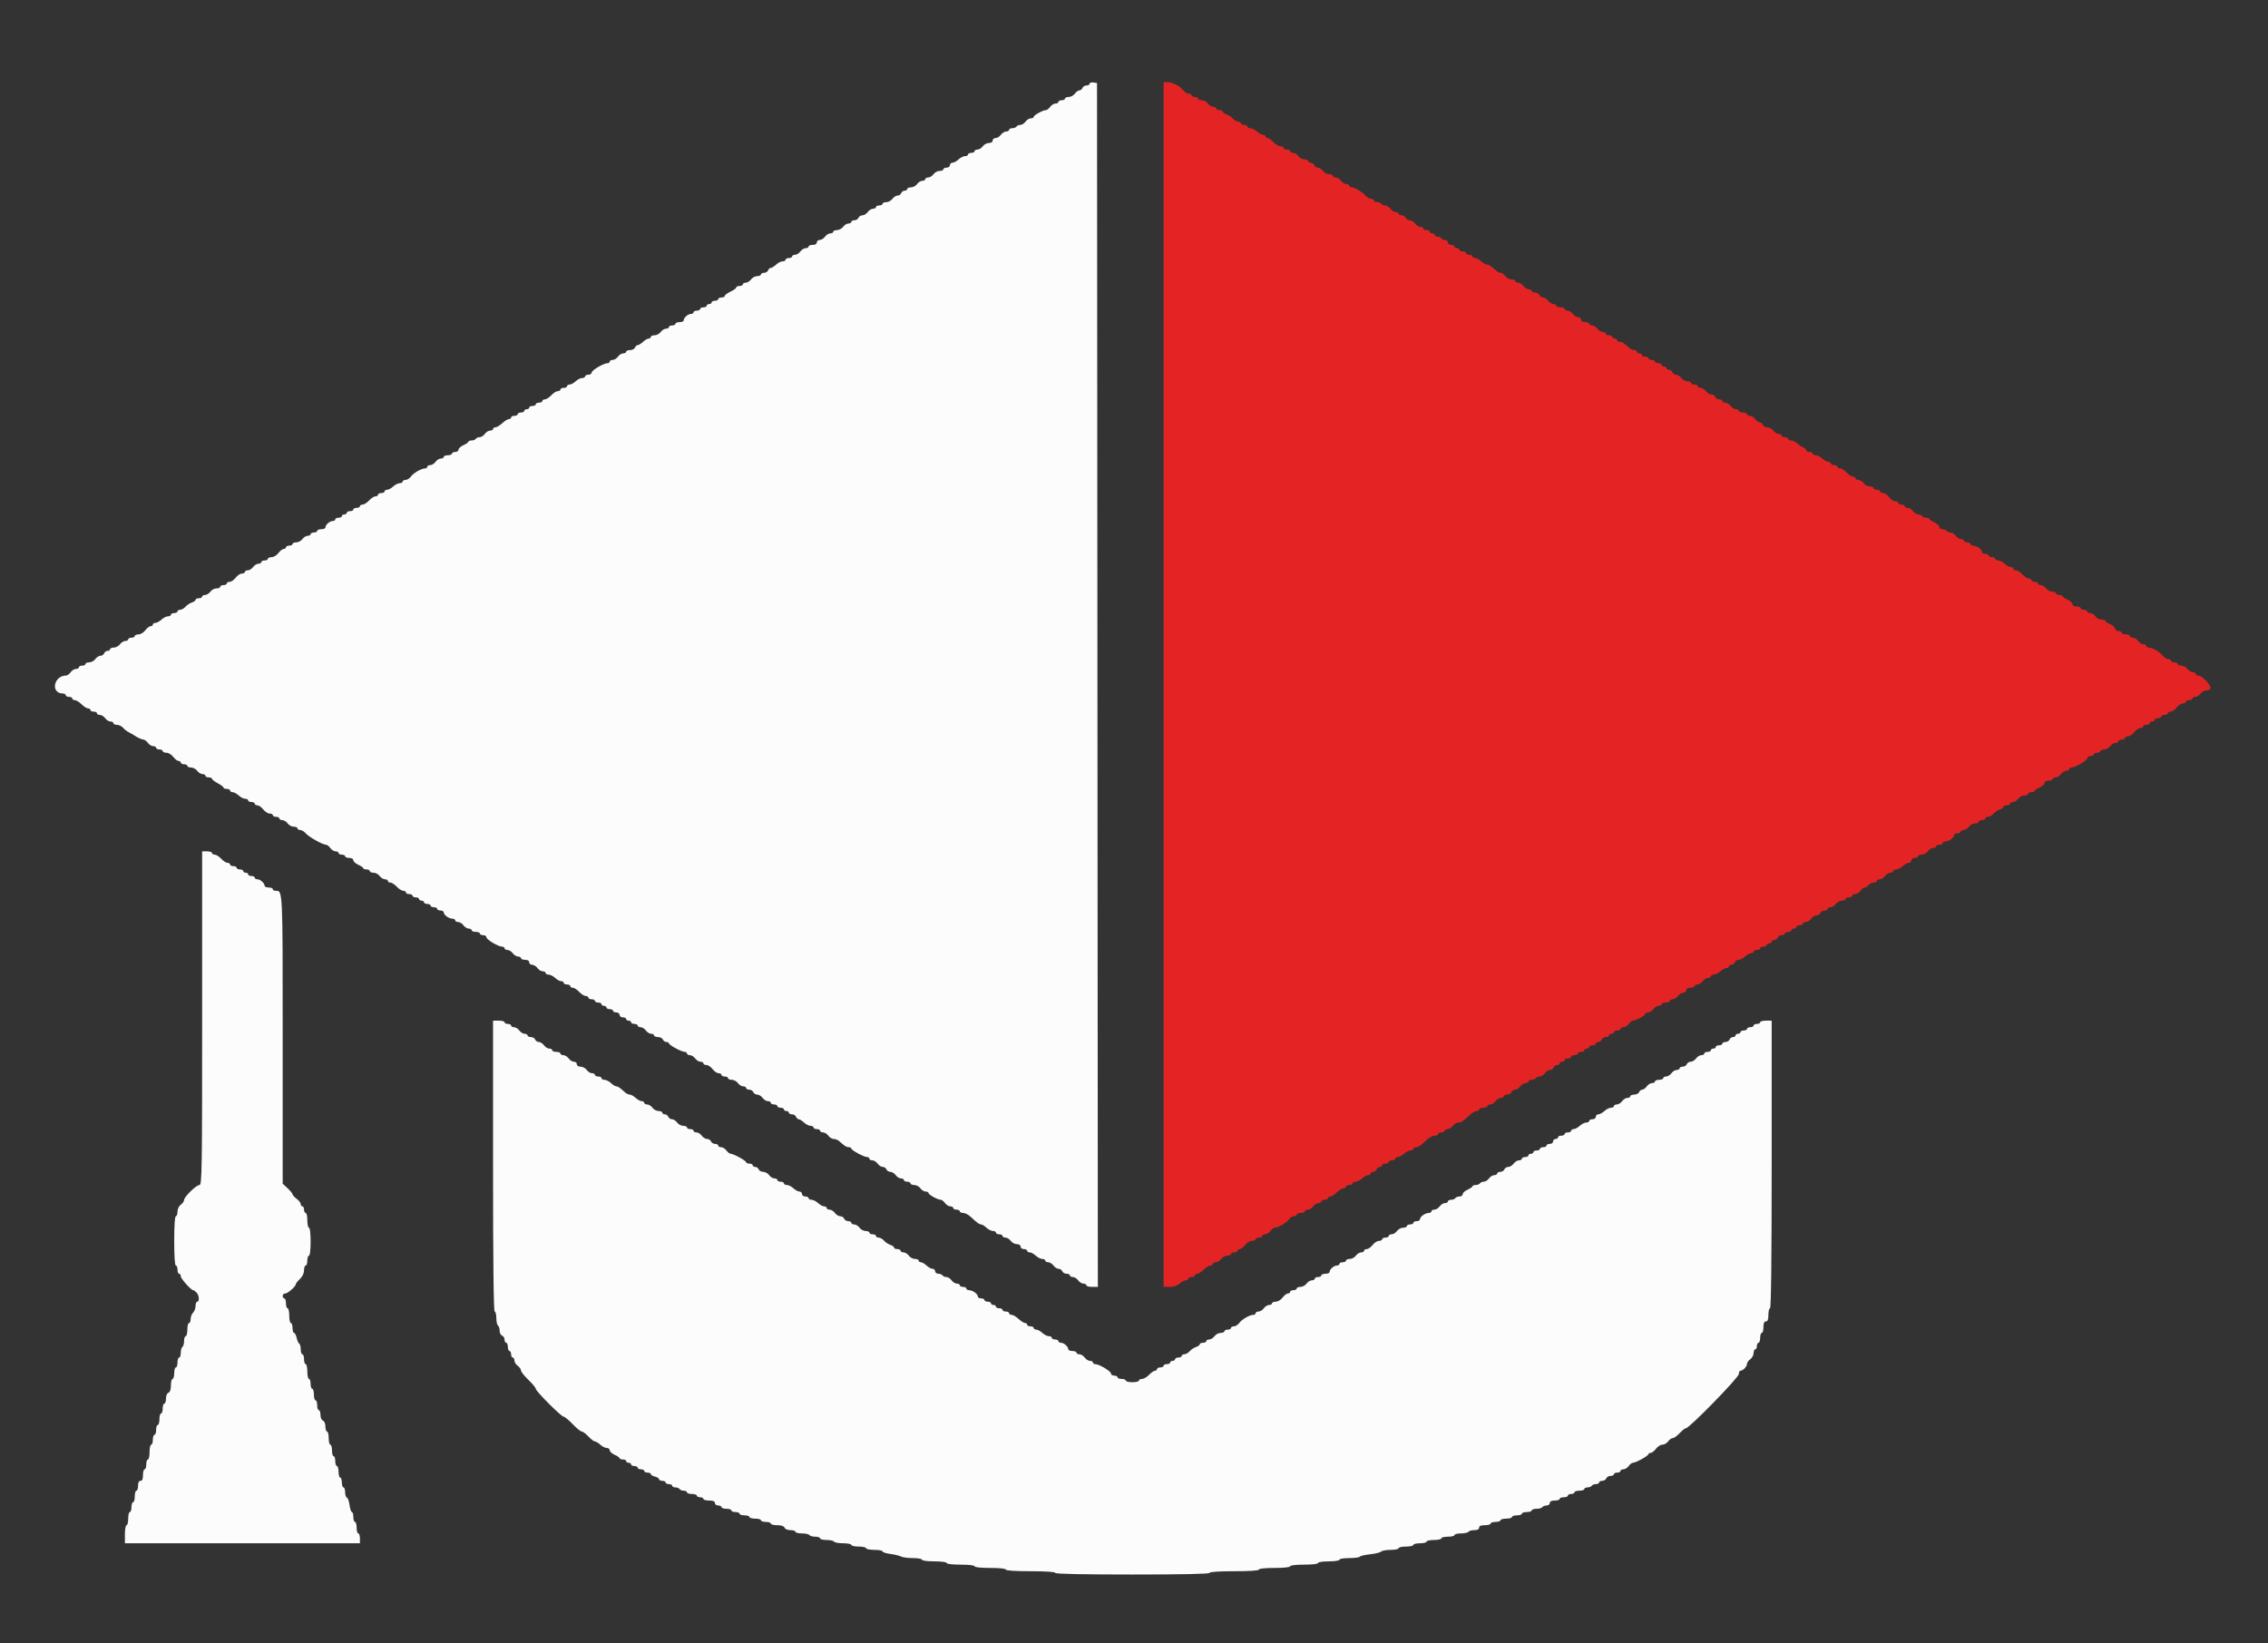 <svg id="svg" version="1.1" xmlns="http://www.w3.org/2000/svg" xmlns:xlink="http://www.w3.org/1999/xlink" width="400" height="289.783" viewBox="0, 0, 400,289.783"><rect x="0" y="0" width="400" height="289.783" fill="#333333" stroke="none"/><g id="svgg"><path id="path0" d="M192.174 14.762 C 192.174 14.933,191.927 15.072,191.625 15.072 C 191.323 15.072,191.001 15.268,190.910 15.507 C 190.818 15.746,190.572 15.942,190.363 15.942 C 190.154 15.942,189.795 16.203,189.565 16.522 C 189.335 16.841,188.850 17.101,188.487 17.101 C 188.123 17.101,187.826 17.232,187.826 17.391 C 187.826 17.551,187.565 17.681,187.246 17.681 C 186.928 17.681,186.667 17.812,186.667 17.971 C 186.667 18.130,186.435 18.261,186.151 18.261 C 185.867 18.261,185.447 18.522,185.217 18.841 C 184.988 19.159,184.653 19.420,184.473 19.420 C 183.942 19.420,182.319 20.310,182.319 20.601 C 182.319 20.749,182.087 20.870,181.803 20.870 C 181.519 20.870,181.099 21.130,180.870 21.449 C 180.640 21.768,180.227 22.029,179.953 22.029 C 179.679 22.029,179.374 22.159,179.275 22.319 C 179.177 22.478,178.843 22.609,178.534 22.609 C 178.224 22.609,177.971 22.739,177.971 22.899 C 177.971 23.058,177.739 23.188,177.455 23.188 C 177.172 23.188,176.752 23.449,176.522 23.768 C 176.292 24.087,175.872 24.348,175.588 24.348 C 175.305 24.348,175.072 24.543,175.072 24.783 C 175.072 25.042,174.806 25.217,174.412 25.217 C 174.048 25.217,173.563 25.478,173.333 25.797 C 173.104 26.116,172.683 26.377,172.400 26.377 C 172.116 26.377,171.884 26.507,171.884 26.667 C 171.884 26.826,171.623 26.957,171.304 26.957 C 170.986 26.957,170.725 27.087,170.725 27.246 C 170.725 27.406,170.488 27.536,170.200 27.536 C 169.911 27.536,169.395 27.797,169.052 28.116 C 168.710 28.435,168.229 28.696,167.983 28.696 C 167.737 28.696,167.536 28.891,167.536 29.130 C 167.536 29.372,167.279 29.565,166.957 29.565 C 166.638 29.565,166.377 29.696,166.377 29.855 C 166.377 30.014,166.080 30.145,165.716 30.145 C 165.353 30.145,164.867 30.406,164.638 30.725 C 164.408 31.043,163.988 31.304,163.704 31.304 C 163.420 31.304,163.188 31.435,163.188 31.594 C 163.188 31.754,162.956 31.884,162.673 31.884 C 162.389 31.884,161.969 32.145,161.739 32.464 C 161.509 32.783,161.024 33.043,160.661 33.043 C 160.297 33.043,160.000 33.174,160.000 33.333 C 160.000 33.493,159.800 33.623,159.556 33.623 C 159.312 33.623,159.037 33.819,158.945 34.058 C 158.854 34.297,158.560 34.493,158.294 34.493 C 158.027 34.493,157.621 34.754,157.391 35.072 C 157.161 35.391,156.676 35.652,156.313 35.652 C 155.949 35.652,155.652 35.783,155.652 35.942 C 155.652 36.101,155.391 36.232,155.072 36.232 C 154.754 36.232,154.493 36.362,154.493 36.522 C 154.493 36.681,154.261 36.812,153.977 36.812 C 153.693 36.812,153.273 37.072,153.043 37.391 C 152.814 37.710,152.389 37.971,152.101 37.971 C 151.812 37.971,151.501 38.167,151.409 38.406 C 151.317 38.645,150.995 38.841,150.694 38.841 C 150.392 38.841,150.145 38.971,150.145 39.130 C 150.145 39.290,149.913 39.420,149.629 39.420 C 149.346 39.420,148.925 39.681,148.696 40.000 C 148.466 40.319,147.981 40.580,147.617 40.580 C 147.254 40.580,146.957 40.710,146.957 40.870 C 146.957 41.029,146.724 41.159,146.441 41.159 C 146.157 41.159,145.737 41.420,145.507 41.739 C 145.277 42.058,144.857 42.319,144.574 42.319 C 144.290 42.319,144.058 42.514,144.058 42.754 C 144.058 43.024,143.784 43.188,143.333 43.188 C 142.935 43.188,142.609 43.319,142.609 43.478 C 142.609 43.638,142.377 43.768,142.093 43.768 C 141.809 43.768,141.389 44.029,141.159 44.348 C 140.930 44.667,140.510 44.928,140.226 44.928 C 139.942 44.928,139.710 45.058,139.710 45.217 C 139.710 45.377,139.449 45.507,139.130 45.507 C 138.812 45.507,138.551 45.638,138.551 45.797 C 138.551 45.957,138.314 46.087,138.026 46.087 C 137.737 46.087,137.221 46.348,136.878 46.667 C 136.536 46.986,136.116 47.246,135.945 47.246 C 135.774 47.246,135.559 47.442,135.467 47.681 C 135.375 47.920,135.053 48.116,134.752 48.116 C 134.450 48.116,134.203 48.246,134.203 48.406 C 134.203 48.565,133.906 48.696,133.542 48.696 C 133.179 48.696,132.694 48.957,132.464 49.275 C 132.234 49.594,131.814 49.855,131.530 49.855 C 131.247 49.855,131.014 49.986,131.014 50.145 C 131.014 50.304,130.754 50.435,130.435 50.435 C 130.116 50.435,129.855 50.550,129.855 50.692 C 129.855 50.833,129.399 51.165,128.841 51.430 C 128.283 51.695,127.826 52.036,127.826 52.188 C 127.826 52.339,127.565 52.464,127.246 52.464 C 126.928 52.464,126.667 52.594,126.667 52.754 C 126.667 52.913,126.406 53.043,126.087 53.043 C 125.768 53.043,125.507 53.174,125.507 53.333 C 125.507 53.493,125.312 53.623,125.072 53.623 C 124.833 53.623,124.638 53.754,124.638 53.913 C 124.638 54.072,124.377 54.203,124.058 54.203 C 123.739 54.203,123.478 54.333,123.478 54.493 C 123.478 54.652,123.217 54.783,122.899 54.783 C 122.580 54.783,122.319 54.913,122.319 55.072 C 122.319 55.232,122.114 55.362,121.863 55.362 C 121.343 55.362,120.580 56.039,120.580 56.501 C 120.580 56.672,120.254 56.812,119.855 56.812 C 119.457 56.812,119.130 56.942,119.130 57.101 C 119.130 57.261,118.870 57.391,118.551 57.391 C 118.232 57.391,117.971 57.522,117.971 57.681 C 117.971 57.841,117.739 57.971,117.455 57.971 C 117.172 57.971,116.752 58.232,116.522 58.551 C 116.292 58.870,115.807 59.130,115.443 59.130 C 115.080 59.130,114.783 59.261,114.783 59.420 C 114.783 59.580,114.612 59.710,114.402 59.710 C 114.193 59.710,113.742 59.971,113.400 60.290 C 113.058 60.609,112.638 60.870,112.467 60.870 C 112.296 60.870,112.081 61.065,111.989 61.304 C 111.897 61.543,111.510 61.739,111.128 61.739 C 110.747 61.739,110.435 61.870,110.435 62.029 C 110.435 62.188,110.203 62.319,109.919 62.319 C 109.635 62.319,109.215 62.580,108.986 62.899 C 108.756 63.217,108.336 63.478,108.052 63.478 C 107.768 63.478,107.536 63.609,107.536 63.768 C 107.536 63.928,107.353 64.058,107.129 64.058 C 106.445 64.058,104.348 65.301,104.348 65.706 C 104.348 65.916,104.087 66.087,103.768 66.087 C 103.449 66.087,103.188 66.217,103.188 66.377 C 103.188 66.536,102.952 66.667,102.663 66.667 C 102.375 66.667,101.858 66.928,101.516 67.246 C 101.174 67.565,100.693 67.826,100.447 67.826 C 100.201 67.826,100.000 67.957,100.000 68.116 C 100.000 68.275,99.739 68.406,99.420 68.406 C 99.101 68.406,98.841 68.536,98.841 68.696 C 98.841 68.855,98.627 68.986,98.367 68.986 C 98.106 68.986,97.590 69.312,97.221 69.710 C 96.852 70.109,96.348 70.435,96.101 70.435 C 95.854 70.435,95.652 70.565,95.652 70.725 C 95.652 70.884,95.391 71.014,95.072 71.014 C 94.754 71.014,94.493 71.145,94.493 71.304 C 94.493 71.464,94.232 71.594,93.913 71.594 C 93.594 71.594,93.333 71.725,93.333 71.884 C 93.333 72.043,93.138 72.174,92.899 72.174 C 92.659 72.174,92.464 72.304,92.464 72.464 C 92.464 72.623,92.203 72.754,91.884 72.754 C 91.565 72.754,91.304 72.884,91.304 73.043 C 91.304 73.203,91.043 73.333,90.725 73.333 C 90.406 73.333,90.145 73.464,90.145 73.623 C 90.145 73.783,89.968 73.913,89.752 73.913 C 89.537 73.913,89.008 74.239,88.578 74.638 C 88.148 75.036,87.607 75.362,87.376 75.362 C 87.145 75.362,86.957 75.493,86.957 75.652 C 86.957 75.812,86.724 75.942,86.441 75.942 C 86.157 75.942,85.737 76.203,85.507 76.522 C 85.277 76.841,84.865 77.101,84.591 77.101 C 84.317 77.101,84.012 77.232,83.913 77.391 C 83.815 77.551,83.481 77.681,83.171 77.681 C 82.862 77.681,82.609 77.780,82.609 77.900 C 82.609 78.021,82.217 78.293,81.739 78.504 C 81.261 78.716,80.870 79.074,80.870 79.300 C 80.870 79.525,80.609 79.710,80.290 79.710 C 79.971 79.710,79.710 79.841,79.710 80.000 C 79.710 80.159,79.384 80.290,78.986 80.290 C 78.587 80.290,78.261 80.420,78.261 80.580 C 78.261 80.739,78.029 80.870,77.745 80.870 C 77.462 80.870,77.041 81.130,76.812 81.449 C 76.582 81.768,76.162 82.029,75.878 82.029 C 75.594 82.029,75.362 82.159,75.362 82.319 C 75.362 82.478,75.187 82.609,74.972 82.609 C 74.325 82.609,72.926 83.412,72.472 84.044 C 72.238 84.371,71.814 84.638,71.530 84.638 C 71.247 84.638,71.014 84.768,71.014 84.928 C 71.014 85.087,70.778 85.217,70.489 85.217 C 70.201 85.217,69.684 85.478,69.342 85.797 C 69.000 86.116,68.519 86.377,68.273 86.377 C 68.027 86.377,67.826 86.507,67.826 86.667 C 67.826 86.826,67.565 86.957,67.246 86.957 C 66.928 86.957,66.667 87.087,66.667 87.246 C 66.667 87.406,66.465 87.536,66.218 87.536 C 65.971 87.536,65.467 87.862,65.098 88.261 C 64.728 88.659,64.213 88.986,63.952 88.986 C 63.692 88.986,63.478 89.116,63.478 89.275 C 63.478 89.435,63.217 89.565,62.899 89.565 C 62.580 89.565,62.319 89.696,62.319 89.855 C 62.319 90.014,62.058 90.145,61.739 90.145 C 61.420 90.145,61.159 90.275,61.159 90.435 C 61.159 90.594,60.964 90.725,60.725 90.725 C 60.486 90.725,60.290 90.855,60.290 91.014 C 60.290 91.174,60.029 91.304,59.710 91.304 C 59.391 91.304,59.130 91.435,59.130 91.594 C 59.130 91.754,58.925 91.884,58.675 91.884 C 58.154 91.884,57.391 92.561,57.391 93.023 C 57.391 93.194,57.065 93.333,56.667 93.333 C 56.268 93.333,55.942 93.464,55.942 93.623 C 55.942 93.783,55.681 93.913,55.362 93.913 C 55.043 93.913,54.783 94.043,54.783 94.203 C 54.783 94.362,54.551 94.493,54.267 94.493 C 53.983 94.493,53.563 94.754,53.333 95.072 C 53.104 95.391,52.618 95.652,52.255 95.652 C 51.891 95.652,51.594 95.783,51.594 95.942 C 51.594 96.101,51.333 96.232,51.014 96.232 C 50.696 96.232,50.435 96.362,50.435 96.522 C 50.435 96.681,50.257 96.812,50.041 96.812 C 49.824 96.812,49.402 97.138,49.102 97.536 C 48.803 97.935,48.263 98.261,47.902 98.261 C 47.542 98.261,47.246 98.391,47.246 98.551 C 47.246 98.710,46.986 98.841,46.667 98.841 C 46.348 98.841,46.087 98.971,46.087 99.130 C 46.087 99.290,45.855 99.420,45.571 99.420 C 45.288 99.420,44.867 99.681,44.638 100.000 C 44.408 100.319,43.988 100.580,43.704 100.580 C 43.420 100.580,43.188 100.710,43.188 100.870 C 43.188 101.029,42.946 101.159,42.649 101.159 C 42.353 101.159,41.865 101.486,41.566 101.884 C 41.267 102.283,40.792 102.609,40.511 102.609 C 40.230 102.609,40.000 102.739,40.000 102.899 C 40.000 103.058,39.739 103.188,39.420 103.188 C 39.101 103.188,38.841 103.319,38.841 103.478 C 38.841 103.638,38.543 103.768,38.180 103.768 C 37.817 103.768,37.331 104.029,37.101 104.348 C 36.872 104.667,36.452 104.928,36.168 104.928 C 35.884 104.928,35.652 105.058,35.652 105.217 C 35.652 105.377,35.391 105.507,35.072 105.507 C 34.754 105.507,34.493 105.629,34.493 105.778 C 34.493 105.926,34.199 106.141,33.841 106.254 C 33.482 106.367,32.977 106.702,32.720 106.998 C 32.462 107.294,32.038 107.536,31.778 107.536 C 31.517 107.536,31.304 107.667,31.304 107.826 C 31.304 107.986,31.043 108.116,30.725 108.116 C 30.406 108.116,30.145 108.246,30.145 108.406 C 30.145 108.565,29.909 108.696,29.620 108.696 C 29.331 108.696,28.815 108.957,28.473 109.275 C 28.130 109.594,27.649 109.855,27.403 109.855 C 27.158 109.855,26.957 109.986,26.957 110.145 C 26.957 110.304,26.779 110.435,26.562 110.435 C 26.346 110.435,25.923 110.761,25.624 111.159 C 25.324 111.559,24.785 111.884,24.424 111.884 C 24.063 111.884,23.768 112.014,23.768 112.174 C 23.768 112.333,23.507 112.464,23.188 112.464 C 22.870 112.464,22.609 112.594,22.609 112.754 C 22.609 112.913,22.377 113.043,22.093 113.043 C 21.809 113.043,21.389 113.304,21.159 113.623 C 20.930 113.942,20.444 114.203,20.081 114.203 C 19.718 114.203,19.420 114.333,19.420 114.493 C 19.420 114.652,19.221 114.783,18.976 114.783 C 18.732 114.783,18.457 114.978,18.366 115.217 C 18.274 115.457,17.981 115.652,17.714 115.652 C 17.448 115.652,17.041 115.913,16.812 116.232 C 16.582 116.551,16.096 116.812,15.733 116.812 C 15.370 116.812,15.072 116.942,15.072 117.101 C 15.072 117.261,14.812 117.391,14.493 117.391 C 14.174 117.391,13.913 117.522,13.913 117.681 C 13.913 117.841,13.681 117.971,13.397 117.971 C 13.114 117.971,12.694 118.232,12.464 118.551 C 12.234 118.870,11.890 119.130,11.699 119.130 C 9.467 119.130,8.864 122.269,11.087 122.310 C 11.366 122.315,11.594 122.449,11.594 122.609 C 11.594 122.768,11.855 122.899,12.174 122.899 C 12.493 122.899,12.754 123.029,12.754 123.188 C 12.754 123.348,12.955 123.478,13.202 123.478 C 13.448 123.478,13.976 123.804,14.374 124.203 C 14.773 124.601,15.289 124.928,15.520 124.928 C 15.752 124.928,15.942 125.058,15.942 125.217 C 15.942 125.377,16.203 125.507,16.522 125.507 C 16.841 125.507,17.101 125.638,17.101 125.797 C 17.101 125.957,17.334 126.087,17.617 126.087 C 17.901 126.087,18.321 126.348,18.551 126.667 C 18.781 126.986,19.201 127.246,19.484 127.246 C 19.768 127.246,20.000 127.377,20.000 127.536 C 20.000 127.696,20.278 127.826,20.618 127.826 C 20.958 127.826,21.447 128.063,21.705 128.353 C 21.963 128.644,22.370 128.971,22.609 129.081 C 22.848 129.192,23.435 129.532,23.913 129.837 C 24.391 130.143,24.982 130.402,25.226 130.414 C 25.470 130.425,25.857 130.696,26.087 131.014 C 26.317 131.333,26.737 131.594,27.021 131.594 C 27.304 131.594,27.536 131.725,27.536 131.884 C 27.536 132.043,27.797 132.174,28.116 132.174 C 28.435 132.174,28.696 132.304,28.696 132.464 C 28.696 132.623,28.991 132.754,29.351 132.754 C 29.713 132.754,30.252 133.079,30.552 133.478 C 30.851 133.877,31.273 134.203,31.490 134.203 C 31.707 134.203,31.884 134.333,31.884 134.493 C 31.884 134.652,32.145 134.783,32.464 134.783 C 32.783 134.783,33.043 134.913,33.043 135.072 C 33.043 135.232,33.341 135.362,33.704 135.362 C 34.067 135.362,34.553 135.623,34.783 135.942 C 35.012 136.261,35.433 136.522,35.716 136.522 C 36.000 136.522,36.232 136.652,36.232 136.812 C 36.232 136.971,36.493 137.101,36.812 137.101 C 37.130 137.101,37.391 137.211,37.391 137.346 C 37.391 137.480,37.848 137.836,38.406 138.136 C 38.964 138.437,39.420 138.783,39.420 138.906 C 39.420 139.030,39.681 139.130,40.000 139.130 C 40.319 139.130,40.580 139.261,40.580 139.420 C 40.580 139.580,40.781 139.710,41.027 139.710 C 41.272 139.710,41.754 139.971,42.096 140.290 C 42.438 140.609,42.954 140.870,43.243 140.870 C 43.532 140.870,43.768 141.000,43.768 141.159 C 43.768 141.319,44.029 141.449,44.348 141.449 C 44.667 141.449,44.928 141.580,44.928 141.739 C 44.928 141.899,45.137 142.029,45.393 142.029 C 45.649 142.029,46.115 142.355,46.429 142.754 C 46.742 143.152,47.250 143.478,47.557 143.478 C 47.865 143.478,48.116 143.609,48.116 143.768 C 48.116 143.928,48.377 144.058,48.696 144.058 C 49.014 144.058,49.275 144.188,49.275 144.348 C 49.275 144.507,49.507 144.638,49.791 144.638 C 50.075 144.638,50.495 144.899,50.725 145.217 C 50.954 145.536,51.440 145.797,51.803 145.797 C 52.166 145.797,52.464 145.928,52.464 146.087 C 52.464 146.246,52.677 146.377,52.937 146.377 C 53.197 146.377,53.650 146.654,53.944 146.992 C 54.488 147.620,56.939 148.986,57.521 148.986 C 57.698 148.986,58.031 149.246,58.261 149.565 C 58.491 149.884,58.911 150.145,59.194 150.145 C 59.478 150.145,59.710 150.275,59.710 150.435 C 59.710 150.594,59.971 150.725,60.290 150.725 C 60.609 150.725,60.870 150.855,60.870 151.014 C 60.870 151.174,61.196 151.304,61.594 151.304 C 62.026 151.304,62.319 151.470,62.319 151.715 C 62.319 151.941,62.710 152.299,63.188 152.510 C 63.667 152.722,64.058 152.994,64.058 153.114 C 64.058 153.235,64.319 153.333,64.638 153.333 C 64.957 153.333,65.217 153.464,65.217 153.623 C 65.217 153.783,65.515 153.913,65.878 153.913 C 66.241 153.913,66.727 154.174,66.957 154.493 C 67.186 154.812,67.606 155.072,67.890 155.072 C 68.174 155.072,68.406 155.203,68.406 155.362 C 68.406 155.522,68.608 155.652,68.854 155.652 C 69.101 155.652,69.605 155.978,69.975 156.377 C 70.344 156.775,70.859 157.101,71.120 157.101 C 71.381 157.101,71.594 157.232,71.594 157.391 C 71.594 157.551,71.855 157.681,72.174 157.681 C 72.493 157.681,72.754 157.812,72.754 157.971 C 72.754 158.130,73.014 158.261,73.333 158.261 C 73.652 158.261,73.913 158.391,73.913 158.551 C 73.913 158.710,74.109 158.841,74.348 158.841 C 74.587 158.841,74.783 158.971,74.783 159.130 C 74.783 159.290,75.043 159.420,75.362 159.420 C 75.681 159.420,75.942 159.551,75.942 159.710 C 75.942 159.870,76.203 160.000,76.522 160.000 C 76.841 160.000,77.101 160.130,77.101 160.290 C 77.101 160.449,77.362 160.580,77.681 160.580 C 78.000 160.580,78.261 160.728,78.261 160.910 C 78.261 161.356,79.156 162.008,79.783 162.020 C 80.062 162.025,80.290 162.159,80.290 162.319 C 80.290 162.478,80.522 162.609,80.806 162.609 C 81.089 162.609,81.509 162.870,81.739 163.188 C 81.969 163.507,82.389 163.768,82.673 163.768 C 82.956 163.768,83.188 163.899,83.188 164.058 C 83.188 164.217,83.514 164.348,83.913 164.348 C 84.312 164.348,84.638 164.478,84.638 164.638 C 84.638 164.797,84.899 164.928,85.217 164.928 C 85.536 164.928,85.797 165.099,85.797 165.309 C 85.797 165.714,87.894 166.957,88.578 166.957 C 88.802 166.957,88.986 167.087,88.986 167.246 C 88.986 167.406,89.218 167.536,89.501 167.536 C 89.785 167.536,90.205 167.797,90.435 168.116 C 90.665 168.435,91.085 168.696,91.368 168.696 C 91.652 168.696,91.884 168.826,91.884 168.986 C 91.884 169.145,92.210 169.275,92.609 169.275 C 93.060 169.275,93.333 169.440,93.333 169.710 C 93.333 169.949,93.565 170.145,93.849 170.145 C 94.133 170.145,94.553 170.406,94.783 170.725 C 95.012 171.043,95.433 171.304,95.716 171.304 C 96.000 171.304,96.232 171.435,96.232 171.594 C 96.232 171.754,96.468 171.884,96.757 171.884 C 97.046 171.884,97.562 172.145,97.904 172.464 C 98.246 172.783,98.728 173.043,98.973 173.043 C 99.219 173.043,99.420 173.174,99.420 173.333 C 99.420 173.493,99.681 173.623,100.000 173.623 C 100.319 173.623,100.580 173.754,100.580 173.913 C 100.580 174.072,100.782 174.203,101.028 174.203 C 101.275 174.203,101.779 174.529,102.149 174.928 C 102.518 175.326,103.033 175.652,103.294 175.652 C 103.555 175.652,103.768 175.783,103.768 175.942 C 103.768 176.101,104.029 176.232,104.348 176.232 C 104.667 176.232,104.928 176.362,104.928 176.522 C 104.928 176.681,105.188 176.812,105.507 176.812 C 105.826 176.812,106.087 176.942,106.087 177.101 C 106.087 177.261,106.283 177.391,106.522 177.391 C 106.761 177.391,106.957 177.522,106.957 177.681 C 106.957 177.841,107.217 177.971,107.536 177.971 C 107.855 177.971,108.116 178.101,108.116 178.261 C 108.116 178.420,108.377 178.551,108.696 178.551 C 109.018 178.551,109.275 178.744,109.275 178.986 C 109.275 179.227,109.533 179.420,109.855 179.420 C 110.174 179.420,110.435 179.551,110.435 179.710 C 110.435 179.870,110.630 180.000,110.870 180.000 C 111.109 180.000,111.304 180.130,111.304 180.290 C 111.304 180.449,111.565 180.580,111.884 180.580 C 112.203 180.580,112.464 180.710,112.464 180.870 C 112.464 181.029,112.696 181.159,112.979 181.159 C 113.263 181.159,113.683 181.420,113.913 181.739 C 114.143 182.058,114.563 182.319,114.847 182.319 C 115.130 182.319,115.362 182.449,115.362 182.609 C 115.362 182.768,115.674 182.899,116.056 182.899 C 116.437 182.899,116.825 183.094,116.916 183.333 C 117.008 183.572,117.283 183.768,117.527 183.768 C 117.771 183.768,117.971 183.874,117.971 184.004 C 117.971 184.301,120.203 185.507,120.752 185.507 C 120.976 185.507,121.159 185.638,121.159 185.797 C 121.159 185.957,121.391 186.087,121.675 186.087 C 121.959 186.087,122.379 186.348,122.609 186.667 C 122.839 186.986,123.259 187.246,123.542 187.246 C 123.826 187.246,124.058 187.377,124.058 187.536 C 124.058 187.696,124.301 187.826,124.597 187.826 C 124.894 187.826,125.381 188.152,125.680 188.551 C 125.980 188.949,126.454 189.275,126.735 189.275 C 127.016 189.275,127.246 189.406,127.246 189.565 C 127.246 189.725,127.507 189.855,127.826 189.855 C 128.145 189.855,128.406 189.986,128.406 190.145 C 128.406 190.304,128.703 190.435,129.066 190.435 C 129.430 190.435,129.915 190.696,130.145 191.014 C 130.375 191.333,130.795 191.594,131.078 191.594 C 131.362 191.594,131.594 191.725,131.594 191.884 C 131.594 192.043,131.841 192.174,132.143 192.174 C 132.445 192.174,132.767 192.370,132.858 192.609 C 132.950 192.848,133.261 193.043,133.550 193.043 C 133.839 193.043,134.263 193.304,134.493 193.623 C 134.723 193.942,135.143 194.203,135.426 194.203 C 135.710 194.203,135.942 194.333,135.942 194.493 C 135.942 194.652,136.203 194.783,136.522 194.783 C 136.841 194.783,137.101 194.913,137.101 195.072 C 137.101 195.232,137.362 195.362,137.681 195.362 C 138.000 195.362,138.261 195.493,138.261 195.652 C 138.261 195.812,138.457 195.942,138.696 195.942 C 138.935 195.942,139.130 196.072,139.130 196.232 C 139.130 196.391,139.377 196.522,139.679 196.522 C 139.981 196.522,140.303 196.717,140.395 196.957 C 140.486 197.196,140.701 197.391,140.873 197.391 C 141.044 197.391,141.464 197.652,141.806 197.971 C 142.148 198.290,142.664 198.551,142.953 198.551 C 143.242 198.551,143.478 198.681,143.478 198.841 C 143.478 199.000,143.739 199.130,144.058 199.130 C 144.377 199.130,144.638 199.261,144.638 199.420 C 144.638 199.580,144.870 199.710,145.153 199.710 C 145.437 199.710,145.857 199.971,146.087 200.290 C 146.317 200.609,146.746 200.870,147.041 200.870 C 147.336 200.870,147.759 201.033,147.982 201.232 C 148.987 202.133,149.280 202.319,149.698 202.319 C 149.944 202.319,150.145 202.425,150.145 202.555 C 150.145 202.851,152.377 204.058,152.926 204.058 C 153.150 204.058,153.333 204.188,153.333 204.348 C 153.333 204.507,153.565 204.638,153.849 204.638 C 154.133 204.638,154.553 204.899,154.783 205.217 C 155.012 205.536,155.419 205.797,155.685 205.797 C 155.952 205.797,156.245 205.993,156.337 206.232 C 156.428 206.471,156.740 206.667,157.028 206.667 C 157.317 206.667,157.741 206.928,157.971 207.246 C 158.201 207.565,158.621 207.826,158.905 207.826 C 159.188 207.826,159.420 207.957,159.420 208.116 C 159.420 208.275,159.681 208.406,160.000 208.406 C 160.319 208.406,160.580 208.536,160.580 208.696 C 160.580 208.855,160.877 208.986,161.240 208.986 C 161.604 208.986,162.089 209.246,162.319 209.565 C 162.549 209.884,162.969 210.145,163.252 210.145 C 163.536 210.145,163.768 210.266,163.768 210.414 C 163.768 210.705,165.391 211.594,165.923 211.594 C 166.102 211.594,166.437 211.855,166.667 212.174 C 166.896 212.493,167.317 212.754,167.600 212.754 C 167.884 212.754,168.116 212.884,168.116 213.043 C 168.116 213.203,168.377 213.333,168.696 213.333 C 169.014 213.333,169.275 213.464,169.275 213.623 C 169.275 213.783,169.542 213.913,169.868 213.913 C 170.194 213.913,170.775 214.207,171.159 214.565 C 172.329 215.659,172.716 215.942,173.043 215.942 C 173.216 215.942,173.638 216.203,173.980 216.522 C 174.322 216.841,174.838 217.101,175.127 217.101 C 175.416 217.101,175.652 217.232,175.652 217.391 C 175.652 217.551,175.913 217.681,176.232 217.681 C 176.551 217.681,176.812 217.812,176.812 217.971 C 176.812 218.130,177.044 218.261,177.327 218.261 C 177.611 218.261,178.031 218.522,178.261 218.841 C 178.491 219.159,178.976 219.420,179.339 219.420 C 179.733 219.420,180.000 219.596,180.000 219.855 C 180.000 220.097,180.258 220.290,180.580 220.290 C 180.899 220.290,181.159 220.420,181.159 220.580 C 181.159 220.739,181.361 220.870,181.606 220.870 C 181.852 220.870,182.333 221.130,182.675 221.449 C 183.018 221.768,183.534 222.029,183.823 222.029 C 184.112 222.029,184.348 222.159,184.348 222.319 C 184.348 222.478,184.580 222.609,184.864 222.609 C 185.147 222.609,185.567 222.870,185.797 223.188 C 186.027 223.507,186.433 223.768,186.700 223.768 C 186.966 223.768,187.259 223.964,187.351 224.203 C 187.443 224.442,187.783 224.638,188.107 224.638 C 188.431 224.638,188.696 224.768,188.696 224.928 C 188.696 225.087,188.928 225.217,189.211 225.217 C 189.495 225.217,189.915 225.478,190.145 225.797 C 190.375 226.116,190.795 226.377,191.078 226.377 C 191.362 226.377,191.594 226.507,191.594 226.667 C 191.594 226.826,192.051 226.957,192.609 226.957 L 193.624 226.957 193.551 120.797 L 193.478 14.638 192.826 14.545 C 192.467 14.494,192.174 14.592,192.174 14.762 M35.652 179.565 C 35.652 206.474,35.612 208.986,35.183 208.986 C 34.609 208.986,32.464 211.080,32.464 211.641 C 32.464 211.864,32.203 212.234,31.884 212.464 C 31.544 212.709,31.304 213.214,31.304 213.687 C 31.304 214.130,31.174 214.493,31.014 214.493 C 30.834 214.493,30.725 216.135,30.725 218.841 C 30.725 221.546,30.834 223.188,31.014 223.188 C 31.174 223.188,31.304 223.514,31.304 223.913 C 31.304 224.312,31.435 224.638,31.594 224.638 C 31.754 224.638,31.884 224.838,31.884 225.082 C 31.884 225.503,33.695 227.536,34.069 227.536 C 34.165 227.536,34.431 227.723,34.658 227.950 C 35.131 228.423,35.219 229.565,34.783 229.565 C 34.623 229.565,34.493 229.901,34.493 230.311 C 34.493 230.720,34.297 231.252,34.058 231.491 C 33.819 231.730,33.623 232.242,33.623 232.629 C 33.623 233.017,33.493 233.333,33.333 233.333 C 33.174 233.333,33.043 233.855,33.043 234.493 C 33.043 235.130,32.913 235.652,32.754 235.652 C 32.594 235.652,32.464 236.036,32.464 236.505 C 32.464 236.973,32.333 237.438,32.174 237.536 C 32.014 237.635,31.884 238.099,31.884 238.568 C 31.884 239.037,31.754 239.420,31.594 239.420 C 31.435 239.420,31.304 239.812,31.304 240.290 C 31.304 240.768,31.174 241.159,31.014 241.159 C 30.855 241.159,30.725 241.616,30.725 242.174 C 30.725 242.732,30.594 243.188,30.435 243.188 C 30.275 243.188,30.145 243.696,30.145 244.317 C 30.145 245.052,29.994 245.503,29.710 245.612 C 29.456 245.710,29.275 246.144,29.275 246.658 C 29.275 247.141,29.145 247.536,28.986 247.536 C 28.826 247.536,28.696 247.928,28.696 248.406 C 28.696 248.884,28.565 249.275,28.406 249.275 C 28.246 249.275,28.116 249.732,28.116 250.290 C 28.116 250.848,27.986 251.304,27.826 251.304 C 27.667 251.304,27.536 251.696,27.536 252.174 C 27.536 252.652,27.406 253.043,27.246 253.043 C 27.087 253.043,26.957 253.435,26.957 253.913 C 26.957 254.391,26.826 254.783,26.667 254.783 C 26.507 254.783,26.377 255.370,26.377 256.087 C 26.377 256.804,26.246 257.391,26.087 257.391 C 25.928 257.391,25.797 257.783,25.797 258.261 C 25.797 258.739,25.667 259.130,25.507 259.130 C 25.348 259.130,25.217 259.587,25.217 260.145 C 25.217 260.853,25.086 261.159,24.783 261.159 C 24.493 261.159,24.348 261.449,24.348 262.029 C 24.348 262.507,24.217 262.899,24.058 262.899 C 23.899 262.899,23.768 263.355,23.768 263.913 C 23.768 264.471,23.638 264.928,23.478 264.928 C 23.319 264.928,23.188 265.319,23.188 265.797 C 23.188 266.275,23.058 266.667,22.899 266.667 C 22.739 266.667,22.609 267.188,22.609 267.826 C 22.609 268.464,22.478 268.986,22.319 268.986 C 22.159 268.986,22.029 269.703,22.029 270.580 L 22.029 272.174 42.754 272.174 L 63.478 272.174 63.478 271.304 C 63.478 270.826,63.348 270.435,63.188 270.435 C 63.029 270.435,62.899 269.978,62.899 269.420 C 62.899 268.862,62.768 268.406,62.609 268.406 C 62.449 268.406,62.319 268.014,62.319 267.536 C 62.319 267.058,62.206 266.667,62.067 266.667 C 61.929 266.667,61.741 266.115,61.651 265.441 C 61.561 264.767,61.348 264.169,61.178 264.113 C 61.008 264.056,60.870 263.629,60.870 263.164 C 60.870 262.699,60.739 262.319,60.580 262.319 C 60.420 262.319,60.290 261.928,60.290 261.449 C 60.290 260.971,60.159 260.580,60.000 260.580 C 59.841 260.580,59.710 260.123,59.710 259.565 C 59.710 259.007,59.580 258.551,59.420 258.551 C 59.261 258.551,59.130 258.159,59.130 257.681 C 59.130 257.203,59.000 256.812,58.841 256.812 C 58.681 256.812,58.551 256.355,58.551 255.797 C 58.551 255.239,58.420 254.783,58.261 254.783 C 58.101 254.783,57.971 254.261,57.971 253.623 C 57.971 252.986,57.841 252.464,57.681 252.464 C 57.522 252.464,57.391 252.068,57.391 251.585 C 57.391 251.071,57.211 250.637,56.957 250.540 C 56.709 250.444,56.522 250.012,56.522 249.534 C 56.522 249.073,56.391 248.696,56.232 248.696 C 56.072 248.696,55.942 248.304,55.942 247.826 C 55.942 247.348,55.812 246.957,55.652 246.957 C 55.493 246.957,55.362 246.500,55.362 245.942 C 55.362 245.384,55.232 244.928,55.072 244.928 C 54.913 244.928,54.783 244.536,54.783 244.058 C 54.783 243.580,54.652 243.188,54.493 243.188 C 54.333 243.188,54.203 242.601,54.203 241.884 C 54.203 241.167,54.072 240.580,53.913 240.580 C 53.754 240.580,53.623 240.188,53.623 239.710 C 53.623 239.232,53.493 238.841,53.333 238.841 C 53.174 238.841,53.043 238.457,53.043 237.988 C 53.043 237.519,52.923 237.061,52.776 236.970 C 52.629 236.879,52.423 236.415,52.318 235.939 C 52.213 235.462,52.008 235.072,51.861 235.072 C 51.714 235.072,51.594 234.681,51.594 234.203 C 51.594 233.725,51.464 233.333,51.304 233.333 C 51.145 233.333,51.014 232.746,51.014 232.029 C 51.014 231.312,50.884 230.725,50.725 230.725 C 50.565 230.725,50.435 230.333,50.435 229.855 C 50.435 229.377,50.304 228.986,50.145 228.986 C 49.986 228.986,49.855 228.790,49.855 228.551 C 49.855 228.312,50.057 228.116,50.303 228.116 C 50.763 228.116,52.170 226.876,52.179 226.462 C 52.182 226.336,52.508 225.925,52.904 225.549 C 53.347 225.129,53.623 224.545,53.623 224.028 C 53.623 223.566,53.754 223.188,53.913 223.188 C 54.072 223.188,54.203 222.797,54.203 222.319 C 54.203 221.841,54.333 221.449,54.493 221.449 C 54.663 221.449,54.783 220.435,54.783 218.986 C 54.783 217.536,54.663 216.522,54.493 216.522 C 54.333 216.522,54.203 215.935,54.203 215.217 C 54.203 214.500,54.072 213.913,53.913 213.913 C 53.754 213.913,53.623 213.652,53.623 213.333 C 53.623 213.014,53.493 212.754,53.333 212.754 C 53.174 212.754,53.043 212.576,53.043 212.359 C 53.043 212.143,52.717 211.720,52.319 211.421 C 51.920 211.122,51.594 210.765,51.594 210.627 C 51.594 210.490,51.203 210.012,50.725 209.565 L 49.855 208.753 49.855 183.341 C 49.855 156.389,49.890 157.101,48.571 157.101 C 48.321 157.101,48.116 156.971,48.116 156.812 C 48.116 156.652,47.790 156.522,47.391 156.522 C 46.993 156.522,46.667 156.382,46.667 156.211 C 46.667 155.749,45.904 155.072,45.383 155.072 C 45.133 155.072,44.928 154.942,44.928 154.783 C 44.928 154.623,44.667 154.493,44.348 154.493 C 44.029 154.493,43.768 154.362,43.768 154.203 C 43.768 154.043,43.572 153.913,43.333 153.913 C 43.094 153.913,42.899 153.783,42.899 153.623 C 42.899 153.464,42.638 153.333,42.319 153.333 C 42.000 153.333,41.739 153.203,41.739 153.043 C 41.739 152.884,41.478 152.754,41.159 152.754 C 40.841 152.754,40.580 152.623,40.580 152.464 C 40.580 152.304,40.378 152.174,40.131 152.174 C 39.884 152.174,39.380 151.848,39.011 151.449 C 38.642 151.051,38.126 150.725,37.865 150.725 C 37.605 150.725,37.391 150.594,37.391 150.435 C 37.391 150.275,37.000 150.145,36.522 150.145 L 35.652 150.145 35.652 179.565 M86.957 205.652 C 86.957 222.560,87.055 231.304,87.246 231.304 C 87.406 231.304,87.536 231.818,87.536 232.447 C 87.536 233.075,87.667 233.670,87.826 233.768 C 87.986 233.867,88.116 234.270,88.116 234.664 C 88.116 235.058,88.312 235.456,88.551 235.547 C 88.790 235.639,88.986 235.961,88.986 236.263 C 88.986 236.565,89.116 236.812,89.275 236.812 C 89.435 236.812,89.565 237.138,89.565 237.536 C 89.565 237.935,89.696 238.261,89.855 238.261 C 90.014 238.261,90.145 238.522,90.145 238.841 C 90.145 239.159,90.275 239.420,90.435 239.420 C 90.594 239.420,90.725 239.652,90.725 239.936 C 90.725 240.220,90.986 240.640,91.304 240.870 C 91.623 241.099,91.884 241.470,91.884 241.693 C 91.884 241.916,92.471 242.661,93.188 243.348 C 93.906 244.036,94.493 244.745,94.493 244.925 C 94.493 245.352,98.996 249.855,99.423 249.855 C 99.603 249.855,100.312 250.442,101.000 251.159 C 101.687 251.877,102.408 252.464,102.603 252.464 C 102.797 252.464,103.321 252.855,103.768 253.333 C 104.215 253.812,104.729 254.203,104.911 254.203 C 105.093 254.203,105.522 254.464,105.864 254.783 C 106.206 255.101,106.722 255.362,107.011 255.362 C 107.300 255.362,107.536 255.547,107.536 255.773 C 107.536 255.999,107.928 256.357,108.406 256.568 C 108.884 256.780,109.275 257.052,109.275 257.172 C 109.275 257.293,109.536 257.391,109.855 257.391 C 110.174 257.391,110.435 257.522,110.435 257.681 C 110.435 257.841,110.630 257.971,110.870 257.971 C 111.109 257.971,111.304 258.101,111.304 258.261 C 111.304 258.420,111.565 258.551,111.884 258.551 C 112.203 258.551,112.464 258.681,112.464 258.841 C 112.464 259.000,112.725 259.130,113.043 259.130 C 113.362 259.130,113.623 259.261,113.623 259.420 C 113.623 259.580,113.884 259.710,114.203 259.710 C 114.522 259.710,114.783 259.826,114.783 259.969 C 114.783 260.111,115.109 260.309,115.507 260.409 C 115.906 260.509,116.232 260.719,116.232 260.875 C 116.232 261.031,116.493 261.159,116.812 261.159 C 117.130 261.159,117.391 261.290,117.391 261.449 C 117.391 261.609,117.652 261.739,117.971 261.739 C 118.290 261.739,118.551 261.870,118.551 262.029 C 118.551 262.188,118.804 262.319,119.113 262.319 C 119.423 262.319,119.757 262.449,119.855 262.609 C 119.954 262.768,120.287 262.899,120.597 262.899 C 120.906 262.899,121.159 263.029,121.159 263.188 C 121.159 263.348,121.551 263.478,122.029 263.478 C 122.507 263.478,122.899 263.609,122.899 263.768 C 122.899 263.928,123.159 264.058,123.478 264.058 C 123.797 264.058,124.058 264.188,124.058 264.348 C 124.058 264.507,124.514 264.638,125.072 264.638 C 125.781 264.638,126.087 264.769,126.087 265.072 C 126.087 265.314,126.345 265.507,126.667 265.507 C 126.986 265.507,127.246 265.638,127.246 265.797 C 127.246 265.957,127.638 266.087,128.116 266.087 C 128.594 266.087,128.986 266.217,128.986 266.377 C 128.986 266.536,129.312 266.667,129.710 266.667 C 130.109 266.667,130.435 266.797,130.435 266.957 C 130.435 267.116,130.826 267.246,131.304 267.246 C 131.783 267.246,132.174 267.377,132.174 267.536 C 132.174 267.696,132.630 267.826,133.188 267.826 C 133.746 267.826,134.203 267.957,134.203 268.116 C 134.203 268.275,134.594 268.406,135.072 268.406 C 135.551 268.406,135.942 268.536,135.942 268.696 C 135.942 268.855,136.450 268.986,137.070 268.986 C 137.806 268.986,138.257 269.137,138.366 269.420 C 138.463 269.674,138.898 269.855,139.411 269.855 C 139.894 269.855,140.290 269.986,140.290 270.145 C 140.290 270.304,140.804 270.435,141.432 270.435 C 142.060 270.435,142.655 270.565,142.754 270.725 C 142.852 270.884,143.316 271.014,143.785 271.014 C 144.254 271.014,144.638 271.145,144.638 271.304 C 144.638 271.464,145.152 271.594,145.780 271.594 C 146.408 271.594,147.003 271.725,147.101 271.884 C 147.200 272.043,147.925 272.174,148.713 272.174 C 149.500 272.174,150.145 272.304,150.145 272.464 C 150.145 272.623,150.732 272.754,151.449 272.754 C 152.167 272.754,152.754 272.884,152.754 273.043 C 152.754 273.203,153.406 273.333,154.203 273.333 C 155.000 273.333,155.652 273.456,155.652 273.605 C 155.652 273.755,156.272 273.957,157.029 274.055 C 157.786 274.153,158.632 274.356,158.909 274.508 C 159.186 274.659,160.132 274.783,161.011 274.783 C 161.890 274.783,162.609 274.913,162.609 275.072 C 162.609 275.240,163.527 275.362,164.783 275.362 C 166.039 275.362,166.957 275.485,166.957 275.652 C 166.957 275.823,167.971 275.942,169.420 275.942 C 170.870 275.942,171.884 276.061,171.884 276.232 C 171.884 276.405,172.995 276.522,174.638 276.522 C 176.280 276.522,177.391 276.639,177.391 276.812 C 177.391 276.992,179.034 277.101,181.739 277.101 C 184.444 277.101,186.087 277.211,186.087 277.391 C 186.087 277.580,190.821 277.681,199.710 277.681 C 208.599 277.681,213.333 277.580,213.333 277.391 C 213.333 277.211,214.976 277.101,217.681 277.101 C 220.386 277.101,222.029 276.992,222.029 276.812 C 222.029 276.639,223.140 276.522,224.783 276.522 C 226.425 276.522,227.536 276.405,227.536 276.232 C 227.536 276.061,228.551 275.942,230.000 275.942 C 231.449 275.942,232.464 275.823,232.464 275.652 C 232.464 275.489,233.285 275.362,234.348 275.362 C 235.411 275.362,236.232 275.236,236.232 275.072 C 236.232 274.912,236.999 274.783,237.954 274.783 C 238.901 274.783,239.745 274.671,239.829 274.534 C 239.914 274.398,240.723 274.209,241.627 274.116 C 242.531 274.023,243.409 273.808,243.578 273.640 C 243.746 273.471,244.510 273.333,245.275 273.333 C 246.041 273.333,246.667 273.203,246.667 273.043 C 246.667 272.884,247.254 272.754,247.971 272.754 C 248.688 272.754,249.275 272.623,249.275 272.464 C 249.275 272.304,249.797 272.174,250.435 272.174 C 251.072 272.174,251.594 272.043,251.594 271.884 C 251.594 271.725,252.181 271.594,252.899 271.594 C 253.616 271.594,254.203 271.464,254.203 271.304 C 254.203 271.145,254.725 271.014,255.362 271.014 C 256.000 271.014,256.522 270.884,256.522 270.725 C 256.522 270.565,257.036 270.435,257.664 270.435 C 258.292 270.435,258.887 270.304,258.986 270.145 C 259.084 269.986,259.548 269.855,260.017 269.855 C 260.582 269.855,260.870 269.708,260.870 269.420 C 260.870 269.117,261.176 268.986,261.884 268.986 C 262.442 268.986,262.899 268.855,262.899 268.696 C 262.899 268.536,263.290 268.406,263.768 268.406 C 264.246 268.406,264.638 268.275,264.638 268.116 C 264.638 267.957,265.094 267.826,265.652 267.826 C 266.210 267.826,266.667 267.696,266.667 267.536 C 266.667 267.377,267.058 267.246,267.536 267.246 C 268.014 267.246,268.406 267.116,268.406 266.957 C 268.406 266.797,268.797 266.667,269.275 266.667 C 269.754 266.667,270.145 266.536,270.145 266.377 C 270.145 266.217,270.529 266.087,270.997 266.087 C 271.466 266.087,271.930 265.957,272.029 265.797 C 272.128 265.638,272.461 265.507,272.771 265.507 C 273.080 265.507,273.333 265.312,273.333 265.072 C 273.333 264.783,273.623 264.638,274.203 264.638 C 274.681 264.638,275.072 264.507,275.072 264.348 C 275.072 264.188,275.399 264.058,275.797 264.058 C 276.196 264.058,276.522 263.928,276.522 263.768 C 276.522 263.609,276.783 263.478,277.101 263.478 C 277.420 263.478,277.681 263.348,277.681 263.188 C 277.681 263.029,278.072 262.899,278.551 262.899 C 279.029 262.899,279.420 262.768,279.420 262.609 C 279.420 262.449,279.673 262.319,279.983 262.319 C 280.292 262.319,280.626 262.188,280.725 262.029 C 280.823 261.870,281.157 261.739,281.466 261.739 C 281.776 261.739,282.029 261.609,282.029 261.449 C 282.029 261.290,282.276 261.159,282.578 261.159 C 282.879 261.159,283.201 260.964,283.293 260.725 C 283.385 260.486,283.725 260.290,284.049 260.290 C 284.373 260.290,284.638 260.159,284.638 260.000 C 284.638 259.841,284.899 259.710,285.217 259.710 C 285.536 259.710,285.797 259.580,285.797 259.420 C 285.797 259.261,286.029 259.130,286.313 259.130 C 286.596 259.130,287.017 258.870,287.246 258.551 C 287.476 258.232,287.819 257.971,288.008 257.971 C 288.509 257.971,290.725 256.745,290.725 256.468 C 290.725 256.338,290.902 256.232,291.119 256.232 C 291.336 256.232,291.758 255.906,292.057 255.507 C 292.356 255.109,292.868 254.783,293.193 254.783 C 293.519 254.783,293.973 254.522,294.203 254.203 C 294.433 253.884,294.800 253.623,295.020 253.623 C 295.240 253.623,295.785 253.232,296.232 252.754 C 296.679 252.275,297.178 251.884,297.341 251.884 C 297.936 251.884,306.667 242.944,306.667 242.335 C 306.667 242.007,306.806 241.739,306.977 241.739 C 307.414 241.739,308.116 240.987,308.116 240.519 C 308.116 240.304,308.377 239.940,308.696 239.710 C 309.014 239.480,309.275 238.995,309.275 238.632 C 309.275 238.268,309.406 237.971,309.565 237.971 C 309.725 237.971,309.855 237.710,309.855 237.391 C 309.855 237.072,309.986 236.812,310.145 236.812 C 310.304 236.812,310.435 236.420,310.435 235.942 C 310.435 235.464,310.565 235.072,310.725 235.072 C 310.884 235.072,311.014 234.616,311.014 234.058 C 311.014 233.349,311.146 233.043,311.449 233.043 C 311.763 233.043,311.884 232.721,311.884 231.884 C 311.884 231.246,312.014 230.725,312.174 230.725 C 312.365 230.725,312.464 222.077,312.464 205.362 L 312.464 180.000 311.449 180.000 C 310.891 180.000,310.435 180.130,310.435 180.290 C 310.435 180.449,310.174 180.580,309.855 180.580 C 309.536 180.580,309.275 180.710,309.275 180.870 C 309.275 181.029,309.014 181.159,308.696 181.159 C 308.377 181.159,308.116 181.290,308.116 181.449 C 308.116 181.609,307.855 181.739,307.536 181.739 C 307.217 181.739,306.957 181.870,306.957 182.029 C 306.957 182.188,306.761 182.319,306.522 182.319 C 306.283 182.319,306.087 182.449,306.087 182.609 C 306.087 182.768,305.887 182.899,305.643 182.899 C 305.399 182.899,305.124 183.094,305.032 183.333 C 304.941 183.572,304.619 183.768,304.317 183.768 C 304.015 183.768,303.768 183.899,303.768 184.058 C 303.768 184.217,303.507 184.348,303.188 184.348 C 302.870 184.348,302.609 184.478,302.609 184.638 C 302.609 184.797,302.413 184.928,302.174 184.928 C 301.935 184.928,301.739 185.058,301.739 185.217 C 301.739 185.377,301.478 185.507,301.159 185.507 C 300.841 185.507,300.580 185.638,300.580 185.797 C 300.580 185.957,300.348 186.087,300.064 186.087 C 299.780 186.087,299.360 186.348,299.130 186.667 C 298.901 186.986,298.476 187.246,298.188 187.246 C 297.899 187.246,297.588 187.442,297.496 187.681 C 297.404 187.920,297.082 188.116,296.781 188.116 C 296.479 188.116,296.232 188.246,296.232 188.406 C 296.232 188.565,296.000 188.696,295.716 188.696 C 295.433 188.696,295.012 188.957,294.783 189.275 C 294.553 189.594,294.133 189.855,293.849 189.855 C 293.565 189.855,293.333 189.986,293.333 190.145 C 293.333 190.304,293.007 190.435,292.609 190.435 C 292.210 190.435,291.884 190.565,291.884 190.725 C 291.884 190.884,291.652 191.014,291.368 191.014 C 291.085 191.014,290.665 191.275,290.435 191.594 C 290.205 191.913,289.846 192.174,289.637 192.174 C 289.428 192.174,289.182 192.370,289.090 192.609 C 288.999 192.848,288.611 193.043,288.230 193.043 C 287.848 193.043,287.536 193.174,287.536 193.333 C 287.536 193.493,287.304 193.623,287.021 193.623 C 286.737 193.623,286.317 193.884,286.087 194.203 C 285.857 194.522,285.437 194.783,285.153 194.783 C 284.870 194.783,284.638 194.913,284.638 195.072 C 284.638 195.232,284.401 195.362,284.113 195.362 C 283.824 195.362,283.308 195.623,282.965 195.942 C 282.623 196.261,282.142 196.522,281.896 196.522 C 281.650 196.522,281.449 196.717,281.449 196.957 C 281.449 197.198,281.192 197.391,280.870 197.391 C 280.551 197.391,280.290 197.522,280.290 197.681 C 280.290 197.841,280.054 197.971,279.765 197.971 C 279.476 197.971,278.960 198.232,278.617 198.551 C 278.275 198.870,277.794 199.130,277.548 199.130 C 277.303 199.130,277.101 199.261,277.101 199.420 C 277.101 199.580,276.841 199.710,276.522 199.710 C 276.203 199.710,275.942 199.841,275.942 200.000 C 275.942 200.159,275.681 200.290,275.362 200.290 C 275.043 200.290,274.783 200.420,274.783 200.580 C 274.783 200.739,274.587 200.870,274.348 200.870 C 274.109 200.870,273.913 201.065,273.913 201.304 C 273.913 201.546,273.655 201.739,273.333 201.739 C 273.014 201.739,272.754 201.870,272.754 202.029 C 272.754 202.188,272.493 202.319,272.174 202.319 C 271.855 202.319,271.594 202.449,271.594 202.609 C 271.594 202.768,271.333 202.899,271.014 202.899 C 270.696 202.899,270.435 203.029,270.435 203.188 C 270.435 203.348,270.239 203.478,270.000 203.478 C 269.761 203.478,269.565 203.609,269.565 203.768 C 269.565 203.928,269.304 204.058,268.986 204.058 C 268.667 204.058,268.406 204.188,268.406 204.348 C 268.406 204.507,268.174 204.638,267.890 204.638 C 267.606 204.638,267.186 204.899,266.957 205.217 C 266.727 205.536,266.303 205.797,266.014 205.797 C 265.725 205.797,265.414 205.993,265.322 206.232 C 265.230 206.471,264.908 206.667,264.607 206.667 C 264.305 206.667,264.058 206.797,264.058 206.957 C 264.058 207.116,263.826 207.246,263.542 207.246 C 263.259 207.246,262.839 207.507,262.609 207.826 C 262.379 208.145,261.966 208.406,261.692 208.406 C 261.418 208.406,261.113 208.536,261.014 208.696 C 260.916 208.855,260.582 208.986,260.273 208.986 C 259.963 208.986,259.710 209.084,259.710 209.205 C 259.710 209.325,259.319 209.597,258.841 209.809 C 258.362 210.020,257.971 210.378,257.971 210.604 C 257.971 210.830,257.718 211.014,257.408 211.014 C 257.099 211.014,256.765 211.145,256.667 211.304 C 256.568 211.464,256.234 211.594,255.925 211.594 C 255.615 211.594,255.362 211.725,255.362 211.884 C 255.362 212.043,255.130 212.174,254.847 212.174 C 254.563 212.174,254.143 212.435,253.913 212.754 C 253.683 213.072,253.263 213.333,252.979 213.333 C 252.696 213.333,252.464 213.464,252.464 213.623 C 252.464 213.783,252.236 213.917,251.957 213.922 C 251.330 213.934,250.435 214.587,250.435 215.032 C 250.435 215.214,250.174 215.362,249.855 215.362 C 249.536 215.362,249.275 215.493,249.275 215.652 C 249.275 215.812,249.014 215.942,248.696 215.942 C 248.377 215.942,248.116 216.072,248.116 216.232 C 248.116 216.391,247.819 216.522,247.455 216.522 C 247.092 216.522,246.607 216.783,246.377 217.101 C 246.147 217.420,245.727 217.681,245.443 217.681 C 245.160 217.681,244.928 217.812,244.928 217.971 C 244.928 218.130,244.667 218.261,244.348 218.261 C 244.029 218.261,243.768 218.391,243.768 218.551 C 243.768 218.710,243.517 218.841,243.209 218.841 C 242.902 218.841,242.394 219.167,242.081 219.565 C 241.767 219.964,241.301 220.290,241.045 220.290 C 240.789 220.290,240.580 220.420,240.580 220.580 C 240.580 220.739,240.348 220.870,240.064 220.870 C 239.780 220.870,239.360 221.130,239.130 221.449 C 238.901 221.768,238.415 222.029,238.052 222.029 C 237.689 222.029,237.391 222.159,237.391 222.319 C 237.391 222.478,237.130 222.609,236.812 222.609 C 236.493 222.609,236.232 222.739,236.232 222.899 C 236.232 223.058,236.027 223.188,235.776 223.188 C 235.256 223.188,234.493 223.865,234.493 224.327 C 234.493 224.498,234.167 224.638,233.768 224.638 C 233.370 224.638,233.043 224.768,233.043 224.928 C 233.043 225.087,232.783 225.217,232.464 225.217 C 232.145 225.217,231.884 225.348,231.884 225.507 C 231.884 225.667,231.652 225.797,231.368 225.797 C 231.085 225.797,230.665 226.058,230.435 226.377 C 230.205 226.696,229.720 226.957,229.356 226.957 C 228.993 226.957,228.696 227.087,228.696 227.246 C 228.696 227.406,228.435 227.536,228.116 227.536 C 227.797 227.536,227.536 227.667,227.536 227.826 C 227.536 227.986,227.359 228.116,227.142 228.116 C 226.925 228.116,226.503 228.442,226.204 228.841 C 225.904 229.240,225.365 229.565,225.004 229.565 C 224.643 229.565,224.348 229.696,224.348 229.855 C 224.348 230.014,224.116 230.145,223.832 230.145 C 223.548 230.145,223.128 230.406,222.899 230.725 C 222.669 231.043,222.249 231.304,221.965 231.304 C 221.681 231.304,221.449 231.435,221.449 231.594 C 221.449 231.754,221.274 231.884,221.059 231.884 C 220.412 231.884,219.013 232.687,218.559 233.319 C 218.325 233.646,217.901 233.913,217.617 233.913 C 217.334 233.913,217.101 234.043,217.101 234.203 C 217.101 234.362,216.841 234.493,216.522 234.493 C 216.203 234.493,215.942 234.623,215.942 234.783 C 215.942 234.942,215.645 235.072,215.281 235.072 C 214.918 235.072,214.433 235.333,214.203 235.652 C 213.973 235.971,213.553 236.232,213.269 236.232 C 212.986 236.232,212.754 236.362,212.754 236.522 C 212.754 236.681,212.493 236.812,212.174 236.812 C 211.855 236.812,211.594 236.933,211.594 237.082 C 211.594 237.231,211.301 237.445,210.942 237.558 C 210.583 237.671,210.079 238.006,209.821 238.302 C 209.563 238.598,209.139 238.841,208.879 238.841 C 208.619 238.841,208.406 238.971,208.406 239.130 C 208.406 239.290,208.145 239.420,207.826 239.420 C 207.507 239.420,207.246 239.551,207.246 239.710 C 207.246 239.870,207.051 240.000,206.812 240.000 C 206.572 240.000,206.377 240.130,206.377 240.290 C 206.377 240.449,206.116 240.580,205.797 240.580 C 205.478 240.580,205.217 240.710,205.217 240.870 C 205.217 241.029,204.957 241.159,204.638 241.159 C 204.319 241.159,204.058 241.290,204.058 241.449 C 204.058 241.609,203.895 241.741,203.696 241.744 C 203.496 241.747,203.026 242.073,202.651 242.469 C 202.275 242.865,201.721 243.188,201.419 243.188 C 201.117 243.188,200.870 243.319,200.870 243.478 C 200.870 243.638,200.348 243.768,199.710 243.768 C 199.072 243.768,198.551 243.638,198.551 243.478 C 198.551 243.319,198.225 243.188,197.826 243.188 C 197.428 243.188,197.101 243.058,197.101 242.899 C 197.101 242.739,196.841 242.609,196.522 242.609 C 196.203 242.609,195.942 242.437,195.942 242.228 C 195.942 241.822,193.845 240.580,193.161 240.580 C 192.937 240.580,192.754 240.449,192.754 240.290 C 192.754 240.130,192.522 240.000,192.238 240.000 C 191.954 240.000,191.534 239.739,191.304 239.420 C 191.075 239.101,190.654 238.841,190.371 238.841 C 190.087 238.841,189.855 238.710,189.855 238.551 C 189.855 238.391,189.529 238.261,189.130 238.261 C 188.732 238.261,188.406 238.121,188.406 237.950 C 188.406 237.489,187.643 236.812,187.122 236.812 C 186.872 236.812,186.667 236.681,186.667 236.522 C 186.667 236.362,186.406 236.232,186.087 236.232 C 185.768 236.232,185.507 236.101,185.507 235.942 C 185.507 235.783,185.271 235.652,184.982 235.652 C 184.693 235.652,184.177 235.391,183.835 235.072 C 183.493 234.754,183.012 234.493,182.766 234.493 C 182.520 234.493,182.319 234.362,182.319 234.203 C 182.319 234.043,182.058 233.913,181.739 233.913 C 181.420 233.913,181.159 233.783,181.159 233.623 C 181.159 233.464,180.995 233.333,180.794 233.333 C 180.593 233.333,180.077 233.007,179.647 232.609 C 179.218 232.210,178.665 231.884,178.418 231.884 C 178.172 231.884,177.971 231.754,177.971 231.594 C 177.971 231.435,177.710 231.304,177.391 231.304 C 177.072 231.304,176.812 231.174,176.812 231.014 C 176.812 230.855,176.551 230.725,176.232 230.725 C 175.913 230.725,175.652 230.594,175.652 230.435 C 175.652 230.275,175.457 230.145,175.217 230.145 C 174.978 230.145,174.783 230.014,174.783 229.855 C 174.783 229.696,174.522 229.565,174.203 229.565 C 173.884 229.565,173.623 229.435,173.623 229.275 C 173.623 229.116,173.362 228.986,173.043 228.986 C 172.725 228.986,172.464 228.837,172.464 228.655 C 172.464 228.210,171.568 227.557,170.942 227.545 C 170.663 227.540,170.435 227.406,170.435 227.246 C 170.435 227.087,170.174 226.957,169.855 226.957 C 169.536 226.957,169.275 226.826,169.275 226.667 C 169.275 226.507,169.043 226.377,168.760 226.377 C 168.476 226.377,168.056 226.116,167.826 225.797 C 167.596 225.478,167.184 225.217,166.910 225.217 C 166.635 225.217,166.330 225.087,166.232 224.928 C 166.133 224.768,165.800 224.638,165.490 224.638 C 165.181 224.638,164.928 224.442,164.928 224.203 C 164.928 223.964,164.726 223.768,164.481 223.768 C 164.235 223.768,163.754 223.507,163.411 223.188 C 163.069 222.870,162.618 222.609,162.409 222.609 C 162.200 222.609,162.029 222.478,162.029 222.319 C 162.029 222.159,161.732 222.029,161.368 222.029 C 161.005 222.029,160.520 221.768,160.290 221.449 C 160.060 221.130,159.640 220.870,159.356 220.870 C 159.073 220.870,158.841 220.739,158.841 220.580 C 158.841 220.420,158.580 220.290,158.261 220.290 C 157.942 220.290,157.681 220.168,157.681 220.020 C 157.681 219.871,157.388 219.657,157.029 219.543 C 156.670 219.430,156.166 219.095,155.908 218.799 C 155.650 218.503,155.226 218.261,154.966 218.261 C 154.706 218.261,154.493 218.130,154.493 217.971 C 154.493 217.812,154.232 217.681,153.913 217.681 C 153.594 217.681,153.333 217.551,153.333 217.391 C 153.333 217.232,153.036 217.101,152.673 217.101 C 152.309 217.101,151.824 216.841,151.594 216.522 C 151.364 216.203,150.944 215.942,150.661 215.942 C 150.377 215.942,150.145 215.812,150.145 215.652 C 150.145 215.493,149.898 215.362,149.596 215.362 C 149.294 215.362,148.972 215.167,148.881 214.928 C 148.789 214.688,148.478 214.493,148.189 214.493 C 147.900 214.493,147.476 214.232,147.246 213.913 C 147.017 213.594,146.596 213.333,146.313 213.333 C 146.029 213.333,145.797 213.203,145.797 213.043 C 145.797 212.884,145.596 212.754,145.350 212.754 C 145.104 212.754,144.623 212.493,144.281 212.174 C 143.939 211.855,143.423 211.594,143.134 211.594 C 142.845 211.594,142.609 211.464,142.609 211.304 C 142.609 211.145,142.348 211.014,142.029 211.014 C 141.707 211.014,141.449 210.821,141.449 210.580 C 141.449 210.341,141.248 210.145,141.002 210.145 C 140.757 210.145,140.275 209.884,139.933 209.565 C 139.591 209.246,139.075 208.986,138.786 208.986 C 138.497 208.986,138.261 208.855,138.261 208.696 C 138.261 208.536,138.000 208.406,137.681 208.406 C 137.362 208.406,137.101 208.275,137.101 208.116 C 137.101 207.957,136.869 207.826,136.586 207.826 C 136.302 207.826,135.882 207.565,135.652 207.246 C 135.422 206.928,134.951 206.667,134.605 206.667 C 134.258 206.667,133.900 206.471,133.808 206.232 C 133.716 205.993,133.442 205.797,133.198 205.797 C 132.953 205.797,132.754 205.667,132.754 205.507 C 132.754 205.348,132.493 205.217,132.174 205.217 C 131.855 205.217,131.594 205.111,131.594 204.981 C 131.594 204.704,129.378 203.478,128.877 203.478 C 128.688 203.478,128.346 203.217,128.116 202.899 C 127.886 202.580,127.466 202.319,127.182 202.319 C 126.899 202.319,126.667 202.188,126.667 202.029 C 126.667 201.870,126.420 201.739,126.118 201.739 C 125.816 201.739,125.494 201.543,125.402 201.304 C 125.311 201.065,124.999 200.870,124.711 200.870 C 124.422 200.870,123.998 200.609,123.768 200.290 C 123.538 199.971,123.118 199.710,122.835 199.710 C 122.551 199.710,122.319 199.580,122.319 199.420 C 122.319 199.261,122.058 199.130,121.739 199.130 C 121.420 199.130,121.159 199.000,121.159 198.841 C 121.159 198.681,120.862 198.551,120.499 198.551 C 120.135 198.551,119.650 198.290,119.420 197.971 C 119.190 197.652,118.784 197.391,118.518 197.391 C 118.251 197.391,117.958 197.196,117.866 196.957 C 117.774 196.717,117.500 196.522,117.255 196.522 C 117.011 196.522,116.812 196.391,116.812 196.232 C 116.812 196.072,116.514 195.942,116.151 195.942 C 115.788 195.942,115.302 195.681,115.072 195.362 C 114.843 195.043,114.423 194.783,114.139 194.783 C 113.855 194.783,113.623 194.652,113.623 194.493 C 113.623 194.333,113.422 194.203,113.176 194.203 C 112.930 194.203,112.449 193.942,112.107 193.623 C 111.765 193.304,111.305 193.043,111.084 193.043 C 110.864 193.043,110.501 192.880,110.279 192.681 C 109.315 191.816,108.991 191.594,108.696 191.594 C 108.523 191.594,108.102 191.333,107.759 191.014 C 107.417 190.696,106.901 190.435,106.612 190.435 C 106.323 190.435,106.087 190.304,106.087 190.145 C 106.087 189.986,105.826 189.855,105.507 189.855 C 105.188 189.855,104.928 189.725,104.928 189.565 C 104.928 189.406,104.695 189.275,104.412 189.275 C 104.128 189.275,103.708 189.014,103.478 188.696 C 103.248 188.377,102.763 188.116,102.400 188.116 C 102.006 188.116,101.739 187.940,101.739 187.681 C 101.739 187.442,101.507 187.246,101.223 187.246 C 100.940 187.246,100.520 186.986,100.290 186.667 C 100.060 186.348,99.640 186.087,99.356 186.087 C 99.073 186.087,98.841 185.957,98.841 185.797 C 98.841 185.638,98.514 185.507,98.116 185.507 C 97.717 185.507,97.391 185.377,97.391 185.217 C 97.391 185.058,97.159 184.928,96.876 184.928 C 96.592 184.928,96.172 184.667,95.942 184.348 C 95.712 184.029,95.306 183.768,95.039 183.768 C 94.773 183.768,94.480 183.572,94.388 183.333 C 94.296 183.094,93.956 182.899,93.632 182.899 C 93.308 182.899,93.043 182.768,93.043 182.609 C 93.043 182.449,92.811 182.319,92.528 182.319 C 92.244 182.319,91.824 182.058,91.594 181.739 C 91.364 181.420,90.944 181.159,90.661 181.159 C 90.377 181.159,90.145 181.029,90.145 180.870 C 90.145 180.710,89.884 180.580,89.565 180.580 C 89.246 180.580,88.986 180.449,88.986 180.290 C 88.986 180.130,88.529 180.000,87.971 180.000 L 86.957 180.000 86.957 205.652 " stroke="none" fill="#fcfcfc" fill-rule="evenodd"></path><path id="path1" d="M205.217 120.725 L 205.217 226.957 206.322 226.957 C 207.026 226.957,207.653 226.746,208.049 226.377 C 208.391 226.058,208.873 225.797,209.118 225.797 C 209.364 225.797,209.565 225.667,209.565 225.507 C 209.565 225.348,209.826 225.217,210.145 225.217 C 210.464 225.217,210.725 225.087,210.725 224.928 C 210.725 224.768,210.914 224.638,211.146 224.638 C 211.378 224.638,211.894 224.312,212.292 223.913 C 212.691 223.514,213.219 223.188,213.465 223.188 C 213.711 223.188,213.913 223.058,213.913 222.899 C 213.913 222.739,214.145 222.609,214.429 222.609 C 214.712 222.609,215.133 222.348,215.362 222.029 C 215.592 221.710,216.077 221.449,216.441 221.449 C 216.804 221.449,217.101 221.319,217.101 221.159 C 217.101 221.000,217.362 220.870,217.681 220.870 C 218.000 220.870,218.261 220.739,218.261 220.580 C 218.261 220.420,218.438 220.290,218.655 220.290 C 218.872 220.290,219.294 219.964,219.593 219.565 C 219.893 219.166,220.432 218.841,220.793 218.841 C 221.154 218.841,221.449 218.710,221.449 218.551 C 221.449 218.391,221.710 218.261,222.029 218.261 C 222.348 218.261,222.609 218.130,222.609 217.971 C 222.609 217.812,222.841 217.681,223.124 217.681 C 223.408 217.681,223.828 217.420,224.058 217.101 C 224.288 216.783,224.623 216.522,224.802 216.522 C 225.406 216.522,226.985 215.599,227.332 215.043 C 227.521 214.741,227.905 214.493,228.186 214.493 C 228.466 214.493,228.696 214.362,228.696 214.203 C 228.696 214.043,229.022 213.913,229.420 213.913 C 229.819 213.913,230.145 213.783,230.145 213.623 C 230.145 213.464,230.377 213.333,230.661 213.333 C 230.944 213.333,231.364 213.072,231.594 212.754 C 231.824 212.435,232.244 212.174,232.528 212.174 C 232.811 212.174,233.043 212.043,233.043 211.884 C 233.043 211.725,233.304 211.594,233.623 211.594 C 233.942 211.594,234.203 211.464,234.203 211.304 C 234.203 211.145,234.393 211.014,234.625 211.014 C 234.856 211.014,235.372 210.688,235.771 210.290 C 236.169 209.891,236.697 209.565,236.943 209.565 C 237.190 209.565,237.391 209.435,237.391 209.275 C 237.391 209.116,237.652 208.986,237.971 208.986 C 238.290 208.986,238.551 208.855,238.551 208.696 C 238.551 208.536,238.787 208.406,239.076 208.406 C 239.365 208.406,239.881 208.145,240.223 207.826 C 240.565 207.507,241.046 207.246,241.292 207.246 C 241.538 207.246,241.739 207.116,241.739 206.957 C 241.739 206.797,241.939 206.667,242.183 206.667 C 242.427 206.667,242.702 206.471,242.794 206.232 C 242.885 205.993,243.142 205.797,243.364 205.797 C 243.586 205.797,243.768 205.667,243.768 205.507 C 243.768 205.348,244.029 205.217,244.348 205.217 C 244.667 205.217,244.928 205.087,244.928 204.928 C 244.928 204.768,245.188 204.638,245.507 204.638 C 245.826 204.638,246.087 204.507,246.087 204.348 C 246.087 204.188,246.288 204.058,246.534 204.058 C 246.780 204.058,247.261 203.797,247.603 203.478 C 247.945 203.159,248.462 202.899,248.750 202.899 C 249.039 202.899,249.275 202.768,249.275 202.609 C 249.275 202.449,249.477 202.319,249.722 202.319 C 250.178 202.319,250.508 202.094,251.740 200.942 C 252.124 200.583,252.704 200.290,253.030 200.290 C 253.356 200.290,253.623 200.159,253.623 200.000 C 253.623 199.841,253.884 199.710,254.203 199.710 C 254.522 199.710,254.783 199.580,254.783 199.420 C 254.783 199.261,255.015 199.130,255.298 199.130 C 255.582 199.130,256.002 198.870,256.232 198.551 C 256.462 198.232,256.887 197.971,257.178 197.971 C 257.712 197.971,258.019 197.770,259.276 196.594 C 259.660 196.236,260.175 195.942,260.422 195.942 C 260.668 195.942,260.870 195.812,260.870 195.652 C 260.870 195.493,261.196 195.362,261.594 195.362 C 261.993 195.362,262.319 195.232,262.319 195.072 C 262.319 194.913,262.551 194.783,262.835 194.783 C 263.118 194.783,263.538 194.522,263.768 194.203 C 263.998 193.884,264.418 193.623,264.702 193.623 C 264.985 193.623,265.217 193.493,265.217 193.333 C 265.217 193.174,265.482 193.043,265.806 193.043 C 266.130 193.043,266.470 192.848,266.562 192.609 C 266.654 192.370,266.947 192.174,267.213 192.174 C 267.480 192.174,267.886 191.913,268.116 191.594 C 268.346 191.275,268.766 191.014,269.049 191.014 C 269.333 191.014,269.565 190.884,269.565 190.725 C 269.565 190.565,269.818 190.435,270.128 190.435 C 270.437 190.435,270.771 190.304,270.870 190.145 C 270.968 189.986,271.273 189.855,271.547 189.855 C 271.822 189.855,272.234 189.594,272.464 189.275 C 272.694 188.957,273.100 188.696,273.366 188.696 C 273.633 188.696,273.926 188.500,274.018 188.261 C 274.110 188.022,274.384 187.826,274.629 187.826 C 274.873 187.826,275.072 187.696,275.072 187.536 C 275.072 187.377,275.268 187.246,275.507 187.246 C 275.746 187.246,275.942 187.116,275.942 186.957 C 275.942 186.797,276.203 186.667,276.522 186.667 C 276.841 186.667,277.101 186.536,277.101 186.377 C 277.101 186.217,277.362 186.087,277.681 186.087 C 278.000 186.087,278.261 185.957,278.261 185.797 C 278.261 185.638,278.522 185.507,278.841 185.507 C 279.159 185.507,279.420 185.377,279.420 185.217 C 279.420 185.058,279.616 184.928,279.855 184.928 C 280.094 184.928,280.290 184.797,280.290 184.638 C 280.290 184.478,280.551 184.348,280.870 184.348 C 281.188 184.348,281.449 184.217,281.449 184.058 C 281.449 183.899,281.649 183.768,281.893 183.768 C 282.137 183.768,282.412 183.572,282.504 183.333 C 282.596 183.094,282.918 182.899,283.219 182.899 C 283.521 182.899,283.768 182.768,283.768 182.609 C 283.768 182.449,283.964 182.319,284.203 182.319 C 284.442 182.319,284.638 182.188,284.638 182.029 C 284.638 181.870,284.899 181.739,285.217 181.739 C 285.536 181.739,285.797 181.609,285.797 181.449 C 285.797 181.290,286.029 181.159,286.313 181.159 C 286.596 181.159,287.017 180.899,287.246 180.580 C 287.476 180.261,287.811 180.000,287.990 180.000 C 288.522 180.000,290.145 179.111,290.145 178.819 C 290.145 178.672,290.377 178.551,290.661 178.551 C 290.944 178.551,291.364 178.290,291.594 177.971 C 291.824 177.652,292.244 177.391,292.528 177.391 C 292.811 177.391,293.043 177.261,293.043 177.101 C 293.043 176.942,293.370 176.812,293.768 176.812 C 294.167 176.812,294.493 176.681,294.493 176.522 C 294.493 176.362,294.725 176.232,295.008 176.232 C 295.292 176.232,295.712 175.971,295.942 175.652 C 296.172 175.333,296.592 175.072,296.876 175.072 C 297.159 175.072,297.391 174.877,297.391 174.638 C 297.391 174.367,297.665 174.203,298.116 174.203 C 298.514 174.203,298.841 174.072,298.841 173.913 C 298.841 173.754,299.073 173.623,299.356 173.623 C 299.640 173.623,300.060 173.362,300.290 173.043 C 300.520 172.725,300.940 172.464,301.223 172.464 C 301.507 172.464,301.739 172.333,301.739 172.174 C 301.739 172.014,301.975 171.884,302.264 171.884 C 302.553 171.884,303.069 171.623,303.411 171.304 C 303.754 170.986,304.235 170.725,304.481 170.725 C 304.726 170.725,304.928 170.594,304.928 170.435 C 304.928 170.275,305.127 170.145,305.371 170.145 C 305.616 170.145,305.890 169.949,305.982 169.710 C 306.074 169.471,306.371 169.275,306.643 169.275 C 306.915 169.275,307.417 169.014,307.759 168.696 C 308.102 168.377,308.583 168.116,308.828 168.116 C 309.074 168.116,309.275 167.986,309.275 167.826 C 309.275 167.667,309.536 167.536,309.855 167.536 C 310.174 167.536,310.435 167.406,310.435 167.246 C 310.435 167.087,310.696 166.957,311.014 166.957 C 311.333 166.957,311.594 166.826,311.594 166.667 C 311.594 166.507,311.790 166.377,312.029 166.377 C 312.268 166.377,312.464 166.246,312.464 166.087 C 312.464 165.928,312.664 165.797,312.908 165.797 C 313.152 165.797,313.427 165.601,313.518 165.362 C 313.610 165.123,313.932 164.928,314.234 164.928 C 314.536 164.928,314.783 164.797,314.783 164.638 C 314.783 164.478,315.043 164.348,315.362 164.348 C 315.681 164.348,315.942 164.217,315.942 164.058 C 315.942 163.899,316.138 163.768,316.377 163.768 C 316.616 163.768,316.812 163.638,316.812 163.478 C 316.812 163.319,317.072 163.188,317.391 163.188 C 317.710 163.188,317.971 163.058,317.971 162.899 C 317.971 162.739,318.203 162.609,318.487 162.609 C 318.770 162.609,319.190 162.348,319.420 162.029 C 319.650 161.710,320.074 161.449,320.363 161.449 C 320.652 161.449,320.963 161.254,321.055 161.014 C 321.146 160.775,321.468 160.580,321.770 160.580 C 322.072 160.580,322.319 160.449,322.319 160.290 C 322.319 160.130,322.551 160.000,322.835 160.000 C 323.118 160.000,323.538 159.739,323.768 159.420 C 323.998 159.101,324.483 158.841,324.847 158.841 C 325.210 158.841,325.507 158.710,325.507 158.551 C 325.507 158.391,325.768 158.261,326.087 158.261 C 326.406 158.261,326.667 158.130,326.667 157.971 C 326.667 157.812,326.899 157.681,327.182 157.681 C 327.466 157.681,327.886 157.420,328.116 157.101 C 328.346 156.783,328.685 156.522,328.869 156.522 C 329.053 156.522,329.367 156.326,329.565 156.087 C 329.764 155.848,330.171 155.652,330.470 155.652 C 330.770 155.652,331.014 155.522,331.014 155.362 C 331.014 155.203,331.247 155.072,331.530 155.072 C 331.814 155.072,332.234 154.812,332.464 154.493 C 332.694 154.174,333.114 153.913,333.397 153.913 C 333.681 153.913,333.913 153.783,333.913 153.623 C 333.913 153.464,334.149 153.333,334.438 153.333 C 334.727 153.333,335.243 153.072,335.585 152.754 C 335.928 152.435,336.409 152.174,336.655 152.174 C 336.900 152.174,337.101 151.978,337.101 151.739 C 337.101 151.498,337.359 151.304,337.681 151.304 C 338.000 151.304,338.261 151.174,338.261 151.014 C 338.261 150.855,338.558 150.725,338.922 150.725 C 339.285 150.725,339.770 150.464,340.000 150.145 C 340.230 149.826,340.650 149.565,340.934 149.565 C 341.217 149.565,341.449 149.435,341.449 149.275 C 341.449 149.116,341.710 148.986,342.029 148.986 C 342.348 148.986,342.609 148.855,342.609 148.696 C 342.609 148.536,342.837 148.402,343.116 148.397 C 343.742 148.385,344.638 147.732,344.638 147.287 C 344.638 147.105,344.899 146.957,345.217 146.957 C 345.536 146.957,345.797 146.826,345.797 146.667 C 345.797 146.507,346.029 146.377,346.313 146.377 C 346.596 146.377,347.017 146.116,347.246 145.797 C 347.476 145.478,347.962 145.217,348.325 145.217 C 348.688 145.217,348.986 145.087,348.986 144.928 C 348.986 144.768,349.246 144.638,349.565 144.638 C 349.884 144.638,350.145 144.507,350.145 144.348 C 350.145 144.188,350.358 144.058,350.618 144.058 C 350.878 144.058,351.302 143.816,351.560 143.520 C 351.818 143.224,352.322 142.889,352.681 142.776 C 353.040 142.662,353.333 142.448,353.333 142.299 C 353.333 142.151,353.594 142.029,353.913 142.029 C 354.232 142.029,354.493 141.899,354.493 141.739 C 354.493 141.580,354.725 141.449,355.008 141.449 C 355.292 141.449,355.712 141.188,355.942 140.870 C 356.172 140.551,356.657 140.290,357.021 140.290 C 357.384 140.290,357.681 140.159,357.681 140.000 C 357.681 139.841,357.942 139.710,358.261 139.710 C 358.580 139.710,358.841 139.612,358.841 139.491 C 358.841 139.371,359.232 139.099,359.710 138.887 C 360.188 138.675,360.580 138.317,360.580 138.092 C 360.580 137.847,360.873 137.681,361.304 137.681 C 361.703 137.681,362.029 137.551,362.029 137.391 C 362.029 137.232,362.261 137.101,362.545 137.101 C 362.828 137.101,363.248 136.841,363.478 136.522 C 363.708 136.203,364.128 135.942,364.412 135.942 C 364.695 135.942,364.928 135.812,364.928 135.652 C 364.928 135.493,365.111 135.362,365.335 135.362 C 366.019 135.362,368.116 134.120,368.116 133.714 C 368.116 133.505,368.377 133.333,368.696 133.333 C 369.014 133.333,369.275 133.203,369.275 133.043 C 369.275 132.884,369.536 132.754,369.855 132.754 C 370.174 132.754,370.435 132.623,370.435 132.464 C 370.435 132.304,370.732 132.174,371.095 132.174 C 371.459 132.174,371.944 131.913,372.174 131.594 C 372.404 131.275,372.824 131.014,373.107 131.014 C 373.391 131.014,373.623 130.884,373.623 130.725 C 373.623 130.565,373.884 130.435,374.203 130.435 C 374.522 130.435,374.783 130.304,374.783 130.145 C 374.783 129.986,375.025 129.855,375.322 129.855 C 375.618 129.855,376.106 129.529,376.405 129.130 C 376.704 128.732,377.179 128.406,377.460 128.406 C 377.741 128.406,377.971 128.275,377.971 128.116 C 377.971 127.957,378.232 127.826,378.551 127.826 C 378.870 127.826,379.130 127.696,379.130 127.536 C 379.130 127.377,379.326 127.246,379.565 127.246 C 379.804 127.246,380.000 127.116,380.000 126.957 C 380.000 126.797,380.261 126.667,380.580 126.667 C 380.899 126.667,381.159 126.536,381.159 126.377 C 381.159 126.217,381.420 126.087,381.739 126.087 C 382.058 126.087,382.319 125.957,382.319 125.797 C 382.319 125.638,382.549 125.507,382.830 125.507 C 383.111 125.507,383.586 125.181,383.885 124.783 C 384.184 124.384,384.672 124.058,384.968 124.058 C 385.265 124.058,385.507 123.928,385.507 123.768 C 385.507 123.609,385.768 123.478,386.087 123.478 C 386.406 123.478,386.667 123.348,386.667 123.188 C 386.667 123.029,386.899 122.899,387.182 122.899 C 387.466 122.899,387.886 122.638,388.116 122.319 C 388.346 122.000,388.831 121.739,389.194 121.739 C 389.603 121.739,389.855 121.565,389.855 121.282 C 389.855 120.690,388.296 119.130,387.703 119.130 C 387.452 119.130,387.246 119.000,387.246 118.841 C 387.246 118.681,387.014 118.551,386.731 118.551 C 386.447 118.551,386.027 118.290,385.797 117.971 C 385.567 117.652,385.082 117.391,384.719 117.391 C 384.355 117.391,384.058 117.261,384.058 117.101 C 384.058 116.942,383.797 116.812,383.478 116.812 C 383.159 116.812,382.899 116.681,382.899 116.522 C 382.899 116.362,382.666 116.232,382.383 116.232 C 382.099 116.232,381.675 115.965,381.441 115.638 C 380.987 115.006,379.588 114.203,378.941 114.203 C 378.726 114.203,378.551 114.072,378.551 113.913 C 378.551 113.754,378.319 113.623,378.035 113.623 C 377.751 113.623,377.331 113.362,377.101 113.043 C 376.872 112.725,376.452 112.464,376.168 112.464 C 375.884 112.464,375.652 112.333,375.652 112.174 C 375.652 112.014,375.326 111.884,374.928 111.884 C 374.529 111.884,374.203 111.754,374.203 111.594 C 374.203 111.435,373.942 111.304,373.623 111.304 C 373.304 111.304,373.043 111.120,373.043 110.894 C 373.043 110.668,372.652 110.310,372.174 110.098 C 371.696 109.887,371.304 109.615,371.304 109.494 C 371.304 109.374,371.007 109.275,370.644 109.275 C 370.280 109.275,369.795 109.014,369.565 108.696 C 369.335 108.377,368.915 108.116,368.632 108.116 C 368.348 108.116,368.116 107.986,368.116 107.826 C 368.116 107.667,367.855 107.536,367.536 107.536 C 367.217 107.536,366.957 107.406,366.957 107.246 C 366.957 107.087,366.630 106.957,366.232 106.957 C 365.800 106.957,365.507 106.791,365.507 106.546 C 365.507 106.320,365.116 105.962,364.638 105.751 C 364.159 105.539,363.768 105.267,363.768 105.147 C 363.768 105.026,363.507 104.928,363.188 104.928 C 362.870 104.928,362.609 104.797,362.609 104.638 C 362.609 104.478,362.311 104.348,361.948 104.348 C 361.585 104.348,361.099 104.087,360.870 103.768 C 360.640 103.449,360.220 103.188,359.936 103.188 C 359.652 103.188,359.420 103.058,359.420 102.899 C 359.420 102.739,359.159 102.609,358.841 102.609 C 358.522 102.609,358.261 102.478,358.261 102.319 C 358.261 102.159,358.059 102.029,357.812 102.029 C 357.566 102.029,357.061 101.703,356.692 101.304 C 356.323 100.906,355.807 100.580,355.546 100.580 C 355.286 100.580,355.072 100.449,355.072 100.290 C 355.072 100.130,354.871 100.000,354.626 100.000 C 354.380 100.000,353.899 99.739,353.556 99.420 C 353.214 99.101,352.698 98.841,352.409 98.841 C 352.120 98.841,351.884 98.710,351.884 98.551 C 351.884 98.391,351.623 98.261,351.304 98.261 C 350.986 98.261,350.725 98.130,350.725 97.971 C 350.725 97.812,350.464 97.681,350.145 97.681 C 349.826 97.681,349.565 97.532,349.565 97.351 C 349.565 96.905,348.670 96.252,348.043 96.241 C 347.764 96.236,347.536 96.101,347.536 95.942 C 347.536 95.783,347.275 95.652,346.957 95.652 C 346.638 95.652,346.377 95.522,346.377 95.362 C 346.377 95.203,346.145 95.072,345.861 95.072 C 345.577 95.072,345.157 94.812,344.928 94.493 C 344.698 94.174,344.285 93.913,344.011 93.913 C 343.737 93.913,343.432 93.783,343.333 93.623 C 343.235 93.464,342.901 93.333,342.592 93.333 C 342.282 93.333,342.029 93.149,342.029 92.923 C 342.029 92.697,341.638 92.339,341.159 92.127 C 340.681 91.916,340.290 91.644,340.290 91.523 C 340.290 91.403,340.037 91.304,339.727 91.304 C 339.418 91.304,339.084 91.174,338.986 91.014 C 338.887 90.855,338.582 90.725,338.308 90.725 C 338.034 90.725,337.621 90.464,337.391 90.145 C 337.161 89.826,336.741 89.565,336.458 89.565 C 336.174 89.565,335.942 89.435,335.942 89.275 C 335.942 89.116,335.681 88.986,335.362 88.986 C 335.043 88.986,334.783 88.855,334.783 88.696 C 334.783 88.536,334.540 88.406,334.243 88.406 C 333.947 88.406,333.460 88.080,333.160 87.681 C 332.861 87.283,332.386 86.957,332.105 86.957 C 331.824 86.957,331.594 86.826,331.594 86.667 C 331.594 86.507,331.333 86.377,331.014 86.377 C 330.696 86.377,330.435 86.246,330.435 86.087 C 330.435 85.928,330.137 85.797,329.774 85.797 C 329.411 85.797,328.925 85.536,328.696 85.217 C 328.466 84.899,328.046 84.638,327.762 84.638 C 327.478 84.638,327.246 84.507,327.246 84.348 C 327.246 84.188,327.044 84.058,326.798 84.058 C 326.551 84.058,326.047 83.732,325.678 83.333 C 325.308 82.935,324.793 82.609,324.532 82.609 C 324.271 82.609,324.058 82.478,324.058 82.319 C 324.058 82.159,323.797 82.029,323.478 82.029 C 323.159 82.029,322.899 81.899,322.899 81.739 C 322.899 81.580,322.697 81.449,322.452 81.449 C 322.206 81.449,321.725 81.188,321.383 80.870 C 321.040 80.551,320.524 80.290,320.235 80.290 C 319.946 80.290,319.710 80.159,319.710 80.000 C 319.710 79.841,319.449 79.710,319.130 79.710 C 318.812 79.710,318.551 79.576,318.551 79.411 C 318.551 79.247,318.322 79.025,318.043 78.919 C 317.764 78.812,317.283 78.490,316.974 78.203 C 316.665 77.916,316.176 77.681,315.887 77.681 C 315.599 77.681,315.362 77.551,315.362 77.391 C 315.362 77.232,315.101 77.101,314.783 77.101 C 314.464 77.101,314.203 76.971,314.203 76.812 C 314.203 76.652,313.971 76.522,313.687 76.522 C 313.404 76.522,312.983 76.261,312.754 75.942 C 312.524 75.623,312.052 75.362,311.706 75.362 C 311.360 75.362,311.001 75.167,310.910 74.928 C 310.818 74.688,310.572 74.493,310.363 74.493 C 310.154 74.493,309.795 74.232,309.565 73.913 C 309.335 73.594,308.915 73.333,308.632 73.333 C 308.348 73.333,308.116 73.203,308.116 73.043 C 308.116 72.884,307.790 72.754,307.391 72.754 C 306.993 72.754,306.667 72.623,306.667 72.464 C 306.667 72.304,306.435 72.174,306.151 72.174 C 305.867 72.174,305.447 71.913,305.217 71.594 C 304.988 71.275,304.567 71.014,304.284 71.014 C 304.000 71.014,303.768 70.884,303.768 70.725 C 303.768 70.565,303.521 70.435,303.219 70.435 C 302.918 70.435,302.596 70.239,302.504 70.000 C 302.412 69.761,302.101 69.565,301.812 69.565 C 301.524 69.565,301.099 69.304,300.870 68.986 C 300.640 68.667,300.220 68.406,299.936 68.406 C 299.652 68.406,299.420 68.275,299.420 68.116 C 299.420 67.957,299.159 67.826,298.841 67.826 C 298.522 67.826,298.261 67.696,298.261 67.536 C 298.261 67.377,297.964 67.246,297.600 67.246 C 297.237 67.246,296.752 66.986,296.522 66.667 C 296.292 66.348,295.886 66.087,295.619 66.087 C 295.353 66.087,295.059 65.891,294.968 65.652 C 294.876 65.413,294.601 65.217,294.357 65.217 C 294.113 65.217,293.913 65.087,293.913 64.928 C 293.913 64.768,293.717 64.638,293.478 64.638 C 293.239 64.638,293.043 64.507,293.043 64.348 C 293.043 64.188,292.783 64.058,292.464 64.058 C 292.145 64.058,291.884 63.928,291.884 63.768 C 291.884 63.609,291.623 63.478,291.304 63.478 C 290.986 63.478,290.725 63.348,290.725 63.188 C 290.725 63.029,290.464 62.899,290.145 62.899 C 289.826 62.899,289.565 62.768,289.565 62.609 C 289.565 62.449,289.370 62.319,289.130 62.319 C 288.891 62.319,288.696 62.188,288.696 62.029 C 288.696 61.870,288.491 61.739,288.240 61.739 C 287.990 61.739,287.603 61.576,287.381 61.377 C 286.375 60.475,286.083 60.290,285.664 60.290 C 285.419 60.290,285.217 60.159,285.217 60.000 C 285.217 59.841,285.022 59.710,284.783 59.710 C 284.543 59.710,284.348 59.580,284.348 59.420 C 284.348 59.261,284.087 59.130,283.768 59.130 C 283.449 59.130,283.188 59.000,283.188 58.841 C 283.188 58.681,282.956 58.551,282.673 58.551 C 282.389 58.551,281.969 58.290,281.739 57.971 C 281.509 57.652,281.089 57.391,280.806 57.391 C 280.522 57.391,280.290 57.261,280.290 57.101 C 280.290 56.942,279.964 56.812,279.565 56.812 C 279.114 56.812,278.841 56.647,278.841 56.377 C 278.841 56.138,278.609 55.942,278.325 55.942 C 278.041 55.942,277.621 55.681,277.391 55.362 C 277.161 55.043,276.741 54.783,276.458 54.783 C 276.174 54.783,275.942 54.652,275.942 54.493 C 275.942 54.333,275.616 54.203,275.217 54.203 C 274.819 54.203,274.493 54.072,274.493 53.913 C 274.493 53.754,274.261 53.623,273.977 53.623 C 273.693 53.623,273.273 53.362,273.043 53.043 C 272.814 52.725,272.408 52.464,272.141 52.464 C 271.874 52.464,271.581 52.268,271.489 52.029 C 271.398 51.790,271.058 51.594,270.734 51.594 C 270.410 51.594,270.145 51.464,270.145 51.304 C 270.145 51.145,269.913 51.014,269.629 51.014 C 269.346 51.014,268.925 50.754,268.696 50.435 C 268.466 50.116,268.046 49.855,267.762 49.855 C 267.478 49.855,267.246 49.725,267.246 49.565 C 267.246 49.406,266.949 49.275,266.586 49.275 C 266.222 49.275,265.737 49.014,265.507 48.696 C 265.277 48.377,264.913 48.116,264.698 48.116 C 264.483 48.116,264.125 47.953,263.902 47.754 C 262.911 46.865,262.608 46.667,262.241 46.667 C 262.025 46.667,261.568 46.406,261.226 46.087 C 260.884 45.768,260.403 45.507,260.157 45.507 C 259.911 45.507,259.710 45.377,259.710 45.217 C 259.710 45.058,259.449 44.928,259.130 44.928 C 258.812 44.928,258.551 44.797,258.551 44.638 C 258.551 44.478,258.290 44.348,257.971 44.348 C 257.652 44.348,257.391 44.217,257.391 44.058 C 257.391 43.899,257.196 43.768,256.957 43.768 C 256.717 43.768,256.522 43.638,256.522 43.478 C 256.522 43.319,256.261 43.188,255.942 43.188 C 255.620 43.188,255.362 42.995,255.362 42.754 C 255.362 42.512,255.105 42.319,254.783 42.319 C 254.464 42.319,254.203 42.188,254.203 42.029 C 254.203 41.870,253.942 41.739,253.623 41.739 C 253.304 41.739,253.043 41.609,253.043 41.449 C 253.043 41.290,252.848 41.159,252.609 41.159 C 252.370 41.159,252.174 41.029,252.174 40.870 C 252.174 40.710,251.913 40.580,251.594 40.580 C 251.275 40.580,251.014 40.449,251.014 40.290 C 251.014 40.130,250.782 40.000,250.499 40.000 C 250.215 40.000,249.795 39.739,249.565 39.420 C 249.335 39.101,248.911 38.841,248.623 38.841 C 248.334 38.841,248.023 38.645,247.931 38.406 C 247.839 38.167,247.517 37.971,247.215 37.971 C 246.914 37.971,246.667 37.841,246.667 37.681 C 246.667 37.522,246.435 37.391,246.151 37.391 C 245.867 37.391,245.447 37.130,245.217 36.812 C 244.988 36.493,244.575 36.232,244.301 36.232 C 244.027 36.232,243.722 36.101,243.623 35.942 C 243.525 35.783,243.191 35.652,242.881 35.652 C 242.572 35.652,242.319 35.522,242.319 35.362 C 242.319 35.203,242.106 35.072,241.846 35.072 C 241.585 35.072,241.161 34.841,240.904 34.558 C 240.246 33.836,238.945 33.043,238.416 33.043 C 238.171 33.043,237.971 32.913,237.971 32.754 C 237.971 32.594,237.739 32.464,237.455 32.464 C 237.172 32.464,236.752 32.203,236.522 31.884 C 236.292 31.565,235.872 31.304,235.588 31.304 C 235.305 31.304,235.072 31.174,235.072 31.014 C 235.072 30.855,234.775 30.725,234.412 30.725 C 234.048 30.725,233.563 30.464,233.333 30.145 C 233.104 29.826,232.697 29.565,232.431 29.565 C 232.164 29.565,231.871 29.370,231.779 29.130 C 231.687 28.891,231.413 28.696,231.169 28.696 C 230.924 28.696,230.725 28.565,230.725 28.406 C 230.725 28.246,230.427 28.116,230.064 28.116 C 229.701 28.116,229.215 27.855,228.986 27.536 C 228.756 27.217,228.336 26.957,228.052 26.957 C 227.768 26.957,227.536 26.826,227.536 26.667 C 227.536 26.507,227.275 26.377,226.957 26.377 C 226.638 26.377,226.377 26.246,226.377 26.087 C 226.377 25.928,226.130 25.797,225.828 25.797 C 225.525 25.797,224.971 25.473,224.596 25.077 C 224.220 24.682,223.750 24.356,223.551 24.353 C 223.351 24.350,223.188 24.217,223.188 24.058 C 223.188 23.899,222.987 23.768,222.742 23.768 C 222.496 23.768,222.015 23.507,221.672 23.188 C 221.330 22.870,220.814 22.609,220.525 22.609 C 220.236 22.609,220.000 22.478,220.000 22.319 C 220.000 22.159,219.739 22.029,219.420 22.029 C 219.101 22.029,218.841 21.899,218.841 21.739 C 218.841 21.580,218.628 21.449,218.367 21.449 C 218.107 21.449,217.683 21.207,217.425 20.911 C 217.167 20.615,216.663 20.280,216.304 20.167 C 215.946 20.054,215.652 19.839,215.652 19.691 C 215.652 19.542,215.391 19.420,215.072 19.420 C 214.754 19.420,214.493 19.290,214.493 19.130 C 214.493 18.971,214.261 18.841,213.977 18.841 C 213.693 18.841,213.273 18.580,213.043 18.261 C 212.814 17.942,212.328 17.681,211.965 17.681 C 211.602 17.681,211.304 17.551,211.304 17.391 C 211.304 17.232,211.043 17.101,210.725 17.101 C 210.406 17.101,210.145 16.971,210.145 16.812 C 210.145 16.652,209.913 16.522,209.629 16.522 C 209.346 16.522,208.922 16.255,208.687 15.928 C 208.158 15.191,206.800 14.493,205.897 14.493 L 205.217 14.493 205.217 120.725 " stroke="none" fill="#e42424" fill-rule="evenodd"></path><path id="path2" d="" stroke="none" fill="#f0c4100" fill-rule="evenodd"></path><path id="path3" d="" stroke="none" fill="#f0c4100" fill-rule="evenodd"></path><path id="path4" d="" stroke="none" fill="#f0c4100" fill-rule="evenodd"></path></g></svg>